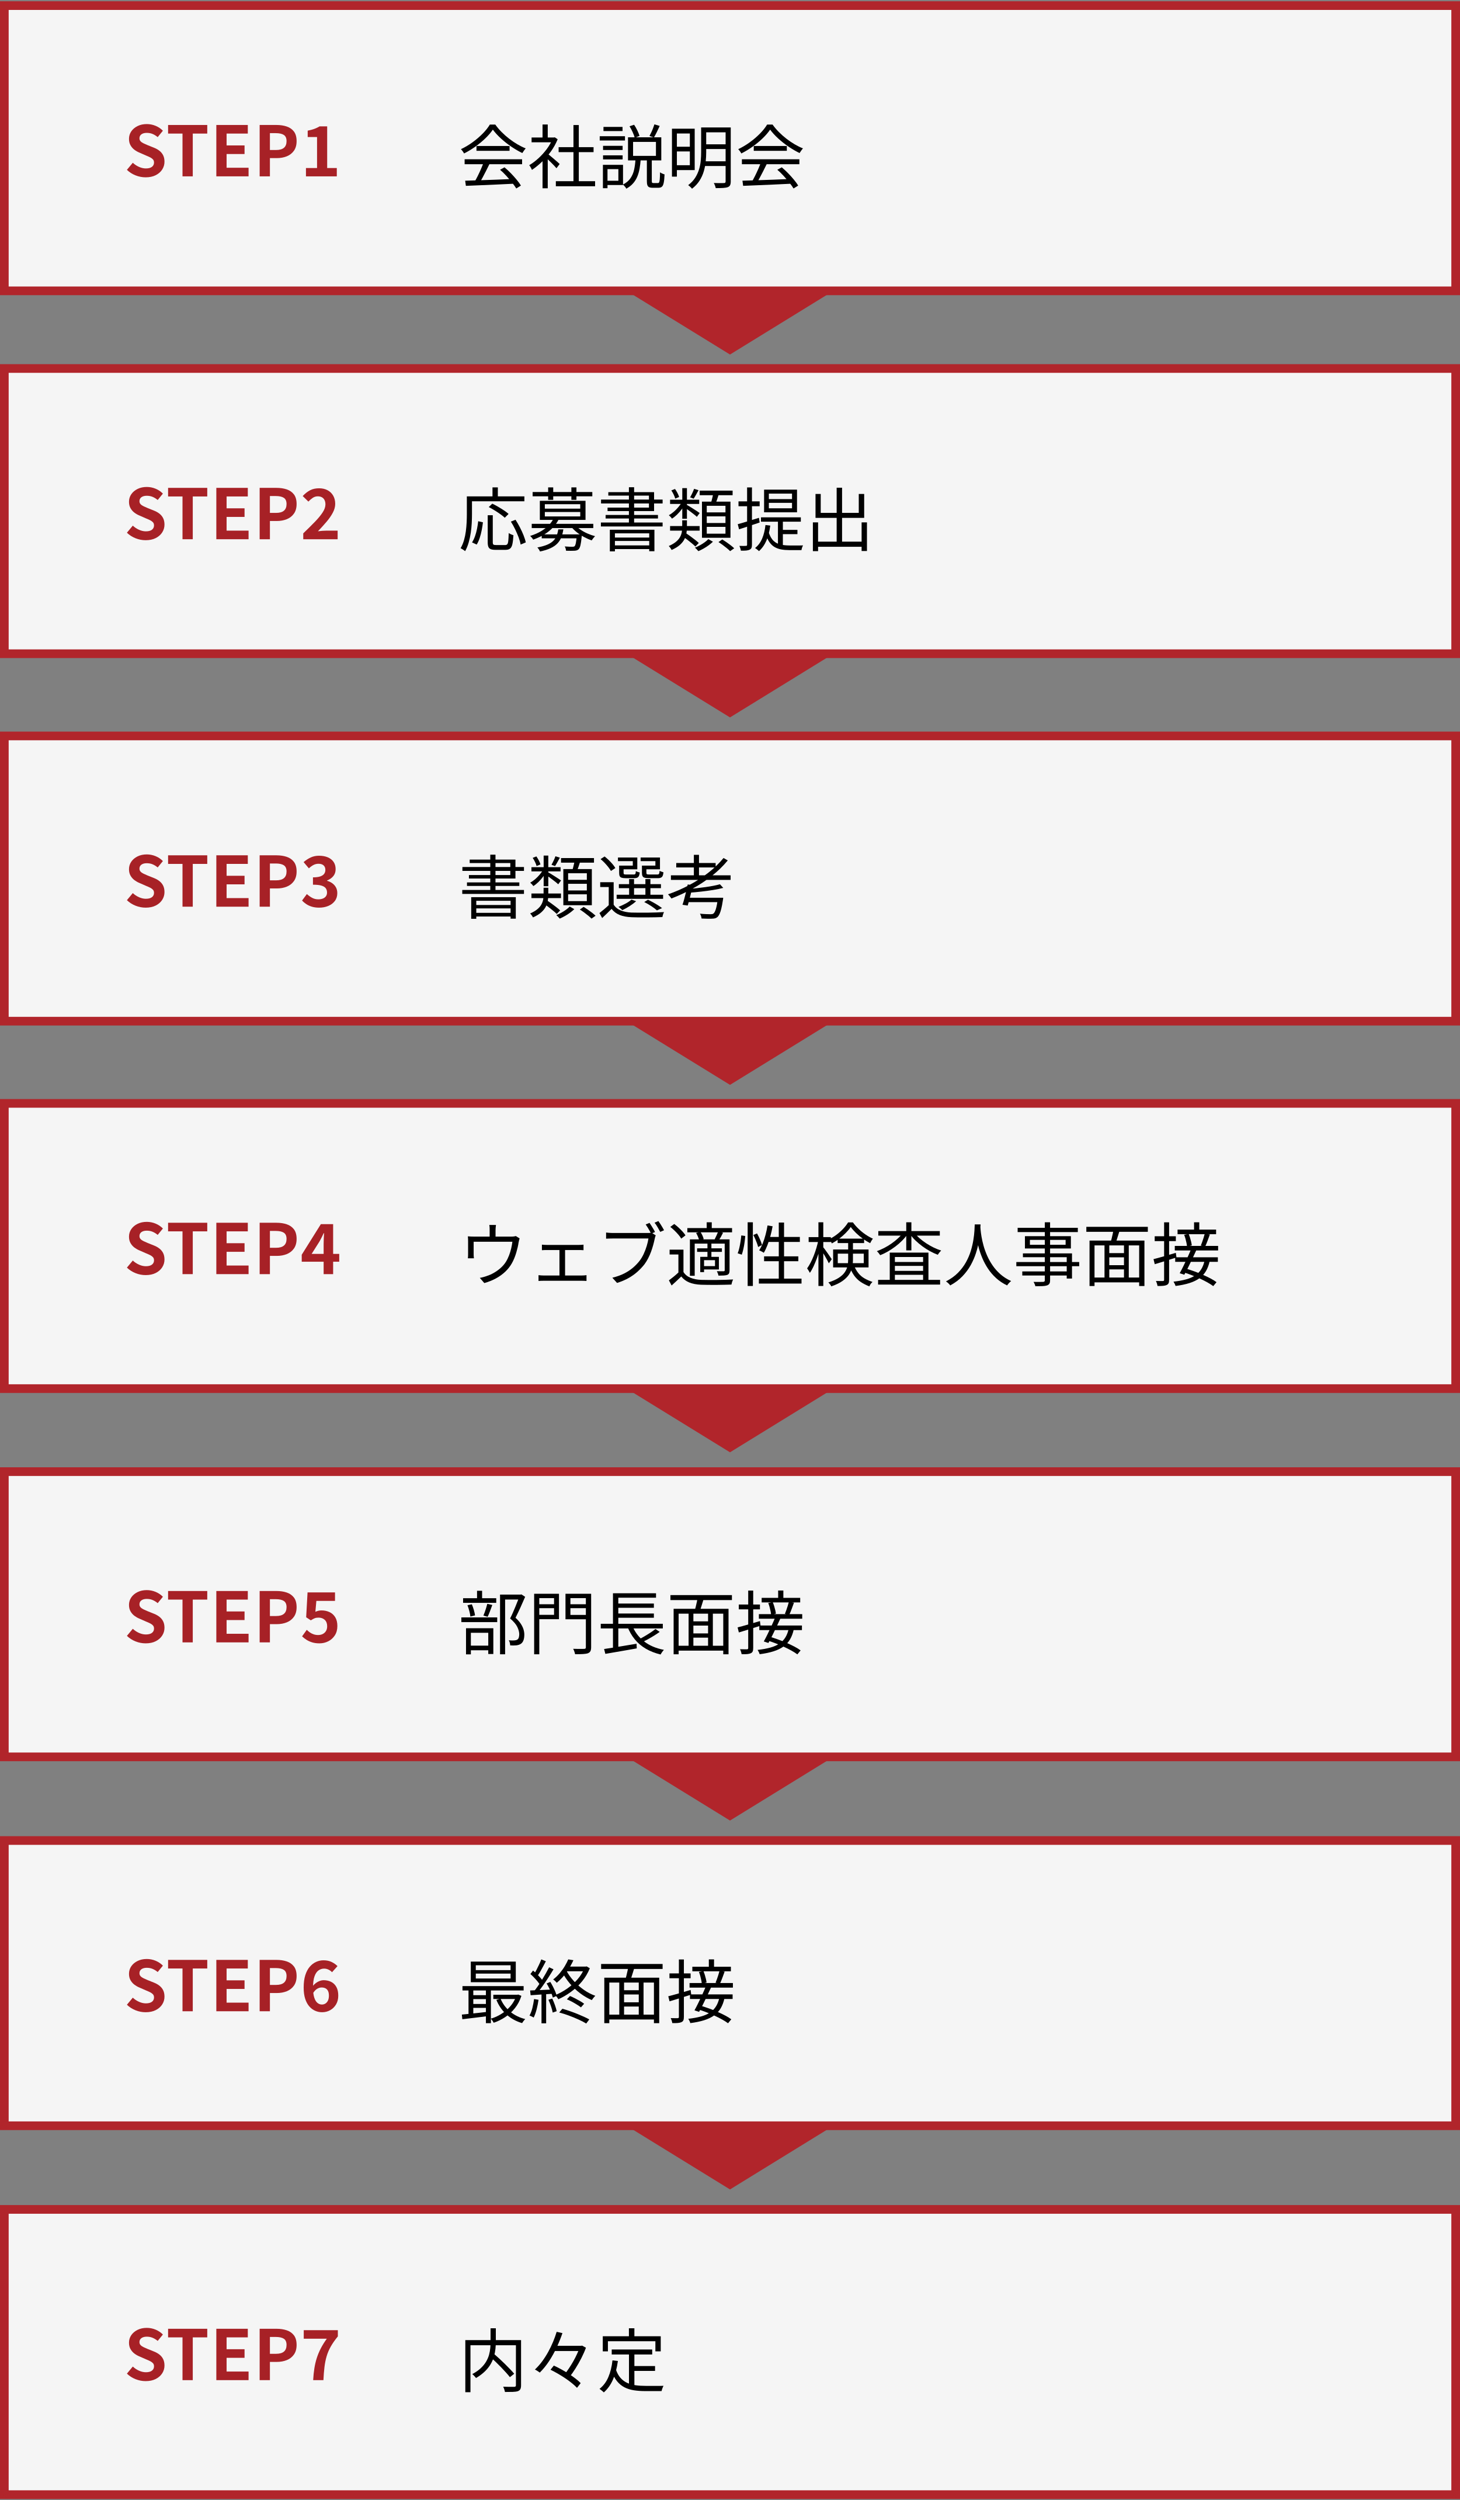 <?xml version="1.0" encoding="utf-8"?>
<!-- Generator: Adobe Illustrator 27.0.0, SVG Export Plug-In . SVG Version: 6.00 Build 0)  -->
<svg version="1.1" id="レイヤー_1" xmlns="http://www.w3.org/2000/svg" xmlns:xlink="http://www.w3.org/1999/xlink" x="0px"
	 y="0px" width="337px" height="577px" viewBox="0 0 337 577" style="enable-background:new 0 0 337 577;" xml:space="preserve">
<rect x="0" y="0" width="337" height="577" fill="#808080" stroke="none"/>
<style type="text/css">
	.st0{fill:#F5F5F5;}
	.st1{fill:#B1252B;}
	.st2{fill:#A72126;}
</style>
<g>
	<rect x="1" y="1.295" class="st0" width="335" height="65.824"/>
	<path class="st1" d="M337,68.119H0V0.294h337V68.119z M2,66.119h333V2.294H2V66.119z"/>
</g>
<g>
	<path d="M113.759,29.911c-0.427,0.64-0.99,1.299-1.688,1.976c-0.699,0.677-1.472,1.32-2.32,1.928
		c-0.848,0.608-1.726,1.142-2.632,1.6c-0.053-0.106-0.12-0.219-0.2-0.336
		c-0.08-0.117-0.166-0.234-0.256-0.352c-0.091-0.117-0.179-0.219-0.264-0.304
		c0.928-0.437,1.821-0.968,2.68-1.592s1.637-1.291,2.336-2s1.25-1.405,1.656-2.088h1.248
		c0.426,0.597,0.912,1.17,1.456,1.72c0.544,0.55,1.125,1.064,1.744,1.544s1.25,0.91,1.896,1.288
		c0.646,0.379,1.288,0.696,1.928,0.952c-0.139,0.149-0.275,0.323-0.408,0.52
		s-0.259,0.381-0.376,0.552c-0.821-0.395-1.661-0.882-2.52-1.464
		c-0.858-0.581-1.661-1.213-2.408-1.896C114.884,31.276,114.26,30.594,113.759,29.911z M107.247,36.759
		h13.264v1.136h-13.264V36.759z M107.375,41.703c0.939-0.032,2.029-0.066,3.272-0.104
		c1.242-0.038,2.562-0.083,3.96-0.136c1.397-0.053,2.789-0.112,4.176-0.176l-0.032,1.104
		c-1.344,0.064-2.699,0.128-4.064,0.192c-1.365,0.064-2.661,0.12-3.888,0.168
		c-1.227,0.048-2.315,0.093-3.264,0.136L107.375,41.703z M111.631,37.479l1.344,0.384
		c-0.245,0.501-0.509,1.032-0.792,1.592s-0.565,1.102-0.848,1.624
		c-0.283,0.522-0.558,0.987-0.824,1.392l-1.056-0.368c0.256-0.416,0.52-0.896,0.792-1.44
		s0.531-1.096,0.776-1.656C111.269,38.447,111.471,37.938,111.631,37.479z M109.983,33.687h7.632v1.12
		h-7.632V33.687z M115.423,39.175l1.024-0.56c0.501,0.416,0.995,0.875,1.48,1.376
		s0.931,0.997,1.336,1.488s0.73,0.938,0.976,1.344l-1.072,0.672
		c-0.246-0.406-0.571-0.862-0.976-1.368c-0.406-0.506-0.846-1.021-1.32-1.544
		C116.396,40.061,115.914,39.591,115.423,39.175z"/>
	<path d="M127.567,31.735h0.256l0.224-0.048l0.672,0.448c-0.395,0.982-0.912,1.918-1.552,2.808
		c-0.64,0.891-1.342,1.699-2.104,2.424c-0.763,0.725-1.523,1.338-2.28,1.84
		c-0.042-0.117-0.102-0.245-0.176-0.384c-0.075-0.138-0.152-0.272-0.232-0.4
		c-0.08-0.128-0.152-0.229-0.216-0.304c0.725-0.427,1.44-0.963,2.144-1.608
		c0.704-0.646,1.347-1.36,1.928-2.144c0.581-0.784,1.026-1.582,1.336-2.392V31.735z M122.703,31.735
		h5.312v1.104h-5.312V31.735z M125.231,28.727h1.2v3.552h-1.2V28.727z M125.231,36.519l1.2-1.408
		v8.336h-1.2V36.519z M126.319,35.415c0.138,0.096,0.341,0.256,0.608,0.48s0.555,0.467,0.864,0.728
		c0.31,0.261,0.592,0.504,0.848,0.728s0.438,0.39,0.544,0.496l-0.736,0.976
		c-0.139-0.17-0.331-0.384-0.576-0.64c-0.245-0.256-0.509-0.522-0.792-0.8
		c-0.283-0.277-0.552-0.536-0.808-0.776c-0.256-0.24-0.47-0.429-0.64-0.568L126.319,35.415z
		 M128.303,41.815h9.056v1.168h-9.056V41.815z M128.943,33.959h8.064v1.152h-8.064V33.959z
		 M132.367,28.855h1.232V42.375h-1.232V28.855z"/>
	<path d="M138.431,31.431h5.824v0.992h-5.824V31.431z M139.167,38.039h1.056v5.392h-1.056V38.039z
		 M139.199,33.655h4.512v0.96h-4.512V33.655z M139.199,35.847h4.512v0.944h-4.512V35.847z
		 M139.295,29.287h4.4v0.96h-4.4V29.287z M139.759,38.039h4.048v4.656h-4.048v-0.976h2.976v-2.688
		h-2.976V38.039z M146.687,36.791h1.2c-0.053,0.736-0.139,1.438-0.256,2.104
		c-0.118,0.666-0.293,1.286-0.528,1.856c-0.234,0.571-0.557,1.091-0.968,1.56
		s-0.936,0.88-1.576,1.232c-0.042-0.107-0.109-0.219-0.2-0.336
		c-0.091-0.118-0.187-0.232-0.288-0.344c-0.102-0.112-0.2-0.2-0.296-0.264
		c0.757-0.384,1.338-0.869,1.744-1.456c0.405-0.586,0.688-1.248,0.848-1.984
		C146.527,38.423,146.634,37.634,146.687,36.791z M144.959,31.687h7.68v5.328h-7.68V31.687z
		 M145.311,29.143l1.056-0.352c0.267,0.395,0.515,0.832,0.744,1.312
		c0.229,0.48,0.397,0.901,0.504,1.264l-1.104,0.416c-0.096-0.363-0.256-0.792-0.48-1.288
		S145.567,29.548,145.311,29.143z M146.127,32.743v3.232h5.28v-3.232H146.127z M149.311,36.759h1.136
		v5.008c0,0.203,0.024,0.334,0.072,0.392c0.048,0.058,0.152,0.088,0.312,0.088c0.053,0,0.149,0,0.288,0
		s0.283,0,0.432,0s0.256,0,0.32,0c0.117,0,0.208-0.056,0.272-0.168
		c0.064-0.112,0.112-0.347,0.144-0.704c0.032-0.357,0.053-0.893,0.064-1.608
		c0.085,0.064,0.189,0.128,0.312,0.192s0.248,0.12,0.376,0.168
		c0.128,0.048,0.246,0.088,0.352,0.12c-0.032,0.821-0.093,1.456-0.184,1.904
		c-0.09,0.448-0.229,0.757-0.416,0.928c-0.187,0.17-0.451,0.256-0.792,0.256
		c-0.053,0-0.141,0-0.264,0c-0.123,0-0.256,0-0.4,0c-0.144,0-0.278,0-0.4,0s-0.21,0-0.264,0
		c-0.374,0-0.656-0.048-0.848-0.144c-0.192-0.096-0.326-0.256-0.4-0.48
		c-0.075-0.224-0.112-0.533-0.112-0.928V36.759z M151.055,28.695l1.216,0.368
		c-0.203,0.459-0.424,0.931-0.664,1.416c-0.24,0.485-0.462,0.899-0.664,1.24l-1.024-0.336
		c0.128-0.245,0.266-0.525,0.416-0.84c0.149-0.314,0.285-0.634,0.408-0.96
		C150.866,29.258,150.97,28.962,151.055,28.695z"/>
	<path d="M155.103,29.703h1.136v11.056h-1.136V29.703z M155.775,29.703h4.576v9.552h-4.576v-1.12h3.456
		v-7.328h-3.456V29.703z M155.775,33.863h3.952v1.088h-3.952V33.863z M161.839,29.415h1.168v5.712
		c0,0.672-0.038,1.384-0.112,2.136s-0.221,1.504-0.44,2.256s-0.546,1.475-0.984,2.168
		s-1.019,1.317-1.744,1.872c-0.053-0.085-0.133-0.182-0.24-0.288
		c-0.107-0.107-0.219-0.211-0.336-0.312c-0.118-0.102-0.219-0.179-0.304-0.232
		c0.683-0.512,1.221-1.08,1.616-1.704c0.395-0.624,0.693-1.272,0.896-1.944
		c0.202-0.672,0.333-1.344,0.392-2.016c0.058-0.672,0.088-1.322,0.088-1.952V29.415z M162.431,37.223
		h5.472v1.088h-5.472V37.223z M162.543,29.415h5.392v1.12h-5.392V29.415z M162.543,33.303h5.392v1.088
		h-5.392V33.303z M167.487,29.415h1.184v12.448c0,0.374-0.051,0.664-0.152,0.872
		c-0.101,0.208-0.28,0.36-0.536,0.456c-0.267,0.096-0.624,0.157-1.072,0.184
		c-0.448,0.026-1.019,0.04-1.712,0.04c-0.011-0.107-0.04-0.232-0.088-0.376
		s-0.102-0.288-0.16-0.432s-0.12-0.27-0.184-0.376c0.352,0.011,0.686,0.019,1,0.024
		c0.314,0.005,0.592,0.005,0.832,0c0.24-0.005,0.403-0.008,0.488-0.008
		c0.149,0,0.253-0.03,0.312-0.088c0.058-0.059,0.088-0.157,0.088-0.296V29.415z"/>
	<path d="M177.759,29.911c-0.427,0.64-0.989,1.299-1.688,1.976c-0.699,0.677-1.473,1.32-2.32,1.928
		s-1.726,1.142-2.632,1.6c-0.054-0.106-0.12-0.219-0.2-0.336s-0.165-0.234-0.256-0.352
		c-0.091-0.117-0.179-0.219-0.264-0.304c0.928-0.437,1.821-0.968,2.68-1.592s1.637-1.291,2.336-2
		c0.698-0.709,1.25-1.405,1.656-2.088h1.248c0.426,0.597,0.912,1.17,1.456,1.72
		c0.544,0.55,1.125,1.064,1.743,1.544c0.619,0.48,1.251,0.91,1.896,1.288
		c0.646,0.379,1.288,0.696,1.928,0.952c-0.139,0.149-0.274,0.323-0.408,0.52
		c-0.133,0.197-0.259,0.381-0.376,0.552c-0.821-0.395-1.661-0.882-2.52-1.464
		c-0.858-0.581-1.661-1.213-2.408-1.896S178.26,30.594,177.759,29.911z M171.248,36.759h13.264v1.136
		h-13.264V36.759z M171.375,41.703c0.938-0.032,2.029-0.066,3.272-0.104
		c1.242-0.038,2.562-0.083,3.96-0.136c1.396-0.053,2.789-0.112,4.176-0.176l-0.032,1.104
		c-1.344,0.064-2.698,0.128-4.064,0.192c-1.365,0.064-2.661,0.12-3.888,0.168
		s-2.314,0.093-3.264,0.136L171.375,41.703z M175.631,37.479l1.344,0.384
		c-0.245,0.501-0.509,1.032-0.792,1.592c-0.282,0.56-0.565,1.102-0.848,1.624
		s-0.558,0.987-0.824,1.392l-1.056-0.368c0.256-0.416,0.52-0.896,0.792-1.44
		c0.271-0.544,0.53-1.096,0.776-1.656C175.269,38.447,175.471,37.938,175.631,37.479z M173.984,33.687
		h7.632v1.12h-7.632V33.687z M179.423,39.175l1.024-0.56c0.501,0.416,0.994,0.875,1.479,1.376
		s0.931,0.997,1.336,1.488s0.73,0.938,0.977,1.344l-1.072,0.672
		c-0.245-0.406-0.57-0.862-0.976-1.368c-0.406-0.506-0.846-1.021-1.32-1.544
		C180.397,40.061,179.914,39.591,179.423,39.175z"/>
</g>
<g>
	<path class="st2" d="M33.614,40.922c-0.79,0-1.563-0.149-2.32-0.448s-1.424-0.726-2-1.28l1.36-1.632
		c0.416,0.395,0.893,0.712,1.432,0.952s1.064,0.359,1.576,0.359c0.619,0,1.088-0.122,1.408-0.367
		c0.32-0.245,0.48-0.576,0.48-0.992c0-0.299-0.078-0.536-0.232-0.712s-0.365-0.334-0.632-0.473
		c-0.267-0.138-0.576-0.276-0.928-0.416l-1.568-0.688c-0.395-0.16-0.776-0.376-1.144-0.648
		c-0.368-0.271-0.672-0.615-0.912-1.031c-0.24-0.416-0.36-0.912-0.36-1.488
		c0-0.65,0.176-1.232,0.528-1.744s0.837-0.92,1.456-1.224c0.618-0.305,1.322-0.456,2.112-0.456
		c0.704,0,1.381,0.133,2.032,0.399c0.651,0.267,1.216,0.646,1.696,1.137l-1.2,1.472
		c-0.374-0.31-0.763-0.55-1.168-0.72c-0.405-0.171-0.859-0.257-1.36-0.257
		c-0.512,0-0.92,0.11-1.224,0.328c-0.304,0.219-0.456,0.525-0.456,0.92
		c0,0.278,0.085,0.507,0.256,0.688c0.17,0.182,0.394,0.339,0.672,0.472
		c0.277,0.134,0.581,0.27,0.912,0.408l1.552,0.624c0.48,0.192,0.898,0.432,1.256,0.72
		s0.635,0.635,0.832,1.04c0.197,0.406,0.296,0.896,0.296,1.473c0,0.64-0.174,1.231-0.52,1.775
		c-0.347,0.544-0.843,0.981-1.488,1.312C35.312,40.756,34.531,40.922,33.614,40.922z"/>
	<path class="st2" d="M42.126,40.698v-9.872h-3.328v-1.983h9.04v1.983h-3.344v9.872H42.126z"/>
	<path class="st2" d="M49.934,40.698V28.842h7.264v1.983h-4.896v2.736h4.144v1.984h-4.144v3.168h5.072v1.983
		H49.934z"/>
	<path class="st2" d="M59.934,40.698V28.842h3.888c0.874,0,1.661,0.117,2.36,0.352
		c0.698,0.235,1.253,0.622,1.664,1.16c0.41,0.539,0.616,1.277,0.616,2.216
		c0,0.896-0.206,1.635-0.616,2.216c-0.411,0.582-0.96,1.011-1.648,1.288s-1.459,0.416-2.312,0.416
		h-1.584v4.208H59.934z M62.302,34.618h1.424c0.811,0,1.416-0.17,1.816-0.512
		c0.4-0.341,0.6-0.854,0.6-1.536s-0.211-1.16-0.632-1.432c-0.422-0.272-1.043-0.408-1.864-0.408
		h-1.344V34.618z"/>
	<path class="st2" d="M70.622,40.698v-1.92h2.56v-7.151h-2.16v-1.473
		c0.597-0.117,1.112-0.256,1.544-0.416c0.432-0.16,0.834-0.352,1.208-0.576h1.744v9.616h2.224
		v1.92H70.622z"/>
</g>
<polygon class="st1" points="168.5,81.817 168.5,81.817 143.5,66.425 193.5,66.425 "/>
<g>
	<rect x="1" y="85.041" class="st0" width="335" height="65.824"/>
	<path class="st1" d="M337,151.865H0V84.041h337V151.865z M2,149.865h333V86.041H2V149.865z"/>
</g>
<g>
	<path d="M107.759,114.553h1.184v4.145c0,0.607-0.019,1.277-0.056,2.008
		c-0.038,0.73-0.112,1.478-0.224,2.24c-0.112,0.763-0.272,1.509-0.48,2.239
		s-0.482,1.4-0.824,2.008c-0.064-0.063-0.163-0.141-0.296-0.231
		c-0.134-0.091-0.264-0.176-0.392-0.256s-0.246-0.142-0.352-0.185
		c0.331-0.575,0.592-1.197,0.784-1.863c0.192-0.667,0.334-1.35,0.424-2.049
		c0.09-0.698,0.152-1.384,0.184-2.056c0.032-0.672,0.048-1.29,0.048-1.855V114.553z
		 M108.335,114.553h12.704v1.136h-12.704V114.553z M110.383,120.282l1.088,0.256
		c-0.064,0.576-0.157,1.179-0.28,1.808c-0.123,0.63-0.28,1.235-0.472,1.816
		s-0.421,1.085-0.688,1.512l-1.072-0.496c0.266-0.416,0.496-0.896,0.688-1.439
		c0.192-0.545,0.346-1.115,0.464-1.713C110.229,121.428,110.319,120.847,110.383,120.282z
		 M112.575,118.906h1.168v6.224c0,0.277,0.048,0.456,0.144,0.536s0.298,0.12,0.608,0.12
		c0.075,0,0.208,0,0.4,0c0.192,0,0.4,0,0.624,0c0.224,0,0.437,0,0.64,0c0.203,0,0.352,0,0.448,0
		c0.224,0,0.389-0.066,0.496-0.2c0.107-0.134,0.182-0.4,0.224-0.8
		c0.042-0.4,0.075-0.989,0.096-1.769c0.096,0.064,0.208,0.131,0.336,0.2s0.258,0.128,0.392,0.176
		c0.133,0.048,0.253,0.088,0.36,0.12c-0.054,0.886-0.133,1.571-0.24,2.056
		c-0.107,0.485-0.283,0.827-0.528,1.024c-0.246,0.197-0.592,0.296-1.04,0.296c-0.075,0-0.224,0-0.448,0
		c-0.224,0-0.467,0-0.728,0c-0.262,0-0.504,0-0.728,0s-0.374,0-0.448,0c-0.469,0-0.832-0.054-1.088-0.16
		s-0.435-0.288-0.536-0.544c-0.101-0.256-0.152-0.607-0.152-1.056V118.906z M112.815,117.017
		l0.816-0.784c0.426,0.203,0.877,0.443,1.352,0.721c0.474,0.277,0.925,0.558,1.352,0.84
		c0.426,0.282,0.778,0.552,1.056,0.808l-0.88,0.88c-0.256-0.245-0.589-0.514-1-0.808
		c-0.411-0.293-0.854-0.587-1.328-0.88S113.252,117.242,112.815,117.017z M113.679,112.473h1.232v2.736
		h-1.232V112.473z M117.919,120.377l1.072-0.432c0.352,0.544,0.69,1.13,1.016,1.76
		c0.325,0.629,0.608,1.245,0.848,1.848c0.24,0.603,0.408,1.145,0.504,1.624l-1.184,0.496
		c-0.075-0.48-0.227-1.026-0.456-1.64s-0.499-1.24-0.808-1.88
		C118.602,121.513,118.271,120.921,117.919,120.377z"/>
	<path d="M127.775,119.658l1.184,0.191c-0.47,0.96-1.184,1.843-2.144,2.648s-2.208,1.485-3.744,2.04
		c-0.043-0.086-0.107-0.185-0.192-0.296c-0.085-0.112-0.174-0.219-0.264-0.32
		c-0.091-0.102-0.179-0.179-0.264-0.232c0.981-0.309,1.832-0.68,2.552-1.111
		c0.72-0.433,1.317-0.898,1.792-1.4C127.17,120.676,127.53,120.169,127.775,119.658z
		 M122.735,120.889h14.208v0.977h-14.208V120.889z M122.943,113.545h13.776v0.992h-13.776V113.545z
		 M128.863,122.169h1.168c-0.096,0.672-0.251,1.28-0.464,1.824
		c-0.214,0.544-0.52,1.023-0.92,1.439c-0.4,0.416-0.926,0.776-1.576,1.08
		c-0.651,0.304-1.461,0.558-2.432,0.76c-0.053-0.149-0.142-0.317-0.264-0.504
		s-0.237-0.328-0.344-0.424c0.906-0.171,1.653-0.379,2.24-0.624
		c0.586-0.245,1.056-0.538,1.408-0.88c0.352-0.341,0.616-0.733,0.792-1.176
		C128.647,123.223,128.778,122.724,128.863,122.169z M124.607,115.578h10.544v4.399h-10.544V115.578z
		 M125.039,123.322h8.528v0.911h-8.528V123.322z M125.759,116.362v1.023h8.176v-1.023H125.759z
		 M125.759,118.154v1.023h8.176v-1.023H125.759z M126.527,112.473h1.168v2.88h-1.168V112.473z
		 M133.151,123.322h1.152c-0.011,0.224-0.021,0.378-0.032,0.464
		c-0.086,0.917-0.182,1.598-0.288,2.04c-0.107,0.442-0.251,0.754-0.432,0.936
		c-0.128,0.117-0.27,0.2-0.424,0.248c-0.155,0.048-0.339,0.077-0.552,0.088
		c-0.192,0.011-0.461,0.017-0.808,0.017s-0.717-0.006-1.112-0.017
		c-0.011-0.16-0.043-0.333-0.096-0.52c-0.053-0.188-0.123-0.345-0.208-0.473
		c0.384,0.032,0.739,0.054,1.064,0.064c0.326,0.011,0.558,0.016,0.696,0.016
		c0.245,0,0.416-0.042,0.512-0.128c0.118-0.106,0.216-0.354,0.296-0.744
		c0.08-0.389,0.157-1.005,0.232-1.848V123.322z M132.767,121.177
		c0.32,0.363,0.728,0.715,1.224,1.056c0.496,0.342,1.037,0.641,1.624,0.896
		c0.586,0.256,1.168,0.459,1.744,0.608c-0.085,0.074-0.176,0.17-0.272,0.287
		c-0.096,0.118-0.189,0.235-0.28,0.353s-0.163,0.229-0.216,0.336
		c-0.598-0.202-1.198-0.467-1.8-0.792s-1.157-0.69-1.664-1.096
		c-0.507-0.405-0.936-0.832-1.288-1.28L132.767,121.177z M131.887,112.473h1.168v2.88h-1.168V112.473
		z"/>
	<path d="M138.703,120.585h14.24v0.912h-14.24V120.585z M138.735,115.29h14.208v0.896h-14.208V115.29z
		 M139.791,118.841h12.08v0.816h-12.08V118.841z M140.415,113.578h10.56v4.368h-10.736v-0.801h9.552
		v-2.768h-9.376V113.578z M140.767,122.25h10.288v4.96h-1.2v-4.128h-7.92v4.16h-1.168V122.25z
		 M141.359,124.057h8.96v0.784h-8.96V124.057z M141.359,125.866h8.96v0.848h-8.96V125.866z
		 M145.167,112.441h1.2v8.704h-1.2V112.441z"/>
	<path d="M157.471,120.074h1.088v1.647c0,0.438-0.04,0.888-0.12,1.353
		c-0.08,0.464-0.238,0.925-0.472,1.384c-0.235,0.459-0.587,0.896-1.056,1.312
		s-1.099,0.8-1.888,1.152c-0.043-0.096-0.102-0.2-0.176-0.312c-0.075-0.111-0.155-0.224-0.24-0.336
		c-0.085-0.111-0.166-0.199-0.24-0.264c0.704-0.31,1.264-0.64,1.68-0.992
		c0.416-0.352,0.725-0.717,0.928-1.096s0.336-0.755,0.4-1.128c0.064-0.373,0.096-0.741,0.096-1.104
		V120.074z M157.407,115.849l0.8,0.305c-0.224,0.447-0.504,0.898-0.84,1.352
		s-0.699,0.869-1.088,1.248c-0.39,0.379-0.782,0.69-1.176,0.936
		c-0.075-0.117-0.184-0.256-0.328-0.416c-0.144-0.159-0.275-0.288-0.392-0.384
		c0.384-0.202,0.765-0.467,1.144-0.792c0.378-0.325,0.733-0.686,1.064-1.08
		C156.922,116.623,157.194,116.233,157.407,115.849z M154.671,115.322h6.72v0.976h-6.72V115.322z
		 M154.671,121.401h6.816v1.057h-6.816V121.401z M154.959,113.177l0.848-0.336
		c0.203,0.288,0.395,0.605,0.576,0.952c0.181,0.347,0.304,0.647,0.368,0.904l-0.896,0.367
		c-0.064-0.266-0.182-0.575-0.352-0.928C155.333,113.786,155.151,113.465,154.959,113.177z
		 M157.487,112.649h1.072v7.072h-1.072V112.649z M157.519,123.721l0.752-0.72
		c0.33,0.224,0.688,0.475,1.072,0.752s0.749,0.552,1.096,0.824
		c0.346,0.271,0.632,0.515,0.856,0.728l-0.784,0.816c-0.213-0.214-0.491-0.462-0.832-0.744
		s-0.704-0.57-1.088-0.864C158.207,124.22,157.85,123.957,157.519,123.721z M158.495,116.49
		c0.149,0.074,0.365,0.199,0.648,0.376c0.283,0.176,0.584,0.365,0.904,0.567
		c0.32,0.203,0.613,0.393,0.88,0.568s0.459,0.307,0.576,0.392l-0.656,0.88
		c-0.139-0.138-0.339-0.312-0.6-0.52s-0.539-0.421-0.832-0.64s-0.579-0.427-0.856-0.624
		s-0.501-0.35-0.672-0.456L158.495,116.49z M160.207,112.809l1.024,0.32
		c-0.192,0.352-0.384,0.701-0.576,1.048s-0.374,0.648-0.544,0.904l-0.816-0.305
		c0.16-0.276,0.328-0.602,0.504-0.976C159.975,113.428,160.111,113.097,160.207,112.809z
		 M163.503,124.41l1.056,0.607c-0.277,0.267-0.603,0.539-0.976,0.816
		c-0.373,0.277-0.765,0.53-1.176,0.76s-0.813,0.43-1.208,0.6
		c-0.096-0.117-0.222-0.256-0.376-0.416c-0.155-0.159-0.296-0.287-0.424-0.384
		c0.395-0.16,0.789-0.35,1.184-0.567c0.395-0.219,0.763-0.453,1.104-0.704
		S163.3,124.633,163.503,124.41z M161.503,113.225h7.6v1.057h-7.6V113.225z M162.031,115.769h6.576
		v8.336h-6.576V115.769z M163.135,116.729v1.521h4.32V116.729H163.135z M163.135,119.162v1.536h4.32
		v-1.536H163.135z M163.135,121.593v1.568h4.32v-1.568H163.135z M164.655,113.721l1.312,0.176
		c-0.139,0.459-0.288,0.918-0.448,1.376c-0.16,0.459-0.309,0.859-0.448,1.2l-1.024-0.208
		c0.074-0.234,0.152-0.504,0.232-0.808s0.154-0.608,0.224-0.912
		C164.572,114.242,164.623,113.967,164.655,113.721z M165.839,125.097l0.88-0.607
		c0.309,0.191,0.637,0.407,0.984,0.647s0.677,0.482,0.992,0.729
		c0.314,0.245,0.573,0.469,0.776,0.672l-0.944,0.655c-0.182-0.191-0.424-0.413-0.728-0.663
		c-0.304-0.251-0.627-0.502-0.968-0.753C166.49,125.527,166.159,125.3,165.839,125.097z"/>
	<path d="M170.288,120.969c0.618-0.16,1.365-0.376,2.24-0.647c0.874-0.272,1.76-0.547,2.655-0.824
		l0.16,1.088c-0.821,0.277-1.647,0.552-2.479,0.824c-0.832,0.271-1.59,0.52-2.272,0.744
		L170.288,120.969z M170.463,115.706h4.88v1.12h-4.88V115.706z M172.448,112.49h1.12v13.199
		c0,0.331-0.04,0.584-0.12,0.761c-0.08,0.176-0.222,0.312-0.424,0.407
		c-0.192,0.097-0.448,0.16-0.769,0.192s-0.736,0.043-1.248,0.032
		c-0.011-0.139-0.051-0.317-0.12-0.536c-0.069-0.219-0.142-0.408-0.216-0.568
		c0.342,0.011,0.653,0.017,0.937,0.017c0.282,0,0.472-0.006,0.567-0.017
		c0.097,0,0.165-0.019,0.208-0.056s0.064-0.114,0.064-0.232V112.49z M176.687,121.162l1.104,0.128
		c-0.16,1.312-0.453,2.461-0.88,3.448c-0.427,0.986-1.003,1.805-1.729,2.455
		c-0.053-0.074-0.139-0.157-0.256-0.247c-0.117-0.091-0.231-0.182-0.344-0.272
		s-0.211-0.157-0.296-0.2c0.715-0.565,1.261-1.298,1.64-2.2
		C176.306,123.373,176.559,122.334,176.687,121.162z M175.648,119.385h9.199v1.008h-9.199V119.385z
		 M176.368,113.001h7.6v5.231h-7.6V113.001z M177.423,122.826c0.288,0.885,0.664,1.547,1.128,1.983
		c0.464,0.438,1.008,0.726,1.632,0.864s1.31,0.208,2.057,0.208c0.096,0,0.282,0,0.56,0
		s0.587,0,0.928,0c0.342,0,0.662,0,0.96,0c0.299,0,0.523-0.005,0.673-0.016
		c-0.054,0.085-0.107,0.191-0.16,0.319c-0.054,0.128-0.097,0.262-0.128,0.4
		c-0.032,0.139-0.059,0.261-0.08,0.368h-0.656h-2.144c-0.673,0-1.291-0.051-1.856-0.152
		s-1.077-0.285-1.536-0.552s-0.864-0.653-1.216-1.16s-0.65-1.165-0.896-1.976L177.423,122.826z
		 M177.471,113.914v1.264h5.345v-1.264H177.471z M177.471,116.041v1.264h5.345v-1.264H177.471z
		 M179.568,119.881h1.136v6.544l-1.136-0.464V119.881z M180.351,122.282h3.713v0.991h-3.713V122.282z"/>
	<path d="M187.631,120.553h1.2v6.64h-1.2V120.553z M188.223,125.001h11.296v1.184h-11.296V125.001z
		 M188.24,113.994h1.2v4.368h8.783v-4.368h1.248v5.52h-11.231V113.994z M193.12,112.553h1.248
		v13.136h-1.248V112.553z M198.879,120.553h1.232v6.608h-1.232V120.553z"/>
</g>
<g>
	<path class="st2" d="M33.614,124.668c-0.79,0-1.563-0.149-2.32-0.448c-0.757-0.298-1.424-0.725-2-1.28
		l1.36-1.632c0.416,0.395,0.893,0.712,1.432,0.952c0.539,0.24,1.064,0.36,1.576,0.36
		c0.619,0,1.088-0.122,1.408-0.368c0.32-0.245,0.48-0.576,0.48-0.992
		c0-0.298-0.078-0.536-0.232-0.712s-0.365-0.334-0.632-0.472c-0.267-0.138-0.576-0.277-0.928-0.416
		l-1.568-0.688c-0.395-0.16-0.776-0.376-1.144-0.648c-0.368-0.272-0.672-0.616-0.912-1.032
		c-0.24-0.416-0.36-0.912-0.36-1.488c0-0.65,0.176-1.232,0.528-1.744
		c0.352-0.512,0.837-0.92,1.456-1.224c0.618-0.304,1.322-0.456,2.112-0.456
		c0.704,0,1.381,0.133,2.032,0.4c0.651,0.267,1.216,0.646,1.696,1.136l-1.2,1.472
		c-0.374-0.309-0.763-0.549-1.168-0.72s-0.859-0.256-1.36-0.256c-0.512,0-0.92,0.11-1.224,0.328
		c-0.304,0.219-0.456,0.525-0.456,0.92c0,0.278,0.085,0.507,0.256,0.688
		c0.17,0.182,0.394,0.339,0.672,0.472c0.277,0.133,0.581,0.27,0.912,0.408l1.552,0.624
		c0.48,0.192,0.898,0.432,1.256,0.72s0.635,0.635,0.832,1.04c0.197,0.406,0.296,0.896,0.296,1.472
		c0,0.64-0.174,1.232-0.52,1.776c-0.347,0.544-0.843,0.981-1.488,1.312
		S34.531,124.668,33.614,124.668z"/>
	<path class="st2" d="M42.126,124.444v-9.872h-3.328v-1.984h9.04v1.984h-3.344v9.872H42.126z"/>
	<path class="st2" d="M49.934,124.444v-11.856h7.264v1.984h-4.896v2.736h4.144v1.984h-4.144v3.168h5.072
		v1.984H49.934z"/>
	<path class="st2" d="M59.934,124.444v-11.856h3.888c0.874,0,1.661,0.118,2.36,0.352
		c0.698,0.235,1.253,0.622,1.664,1.16c0.41,0.539,0.616,1.278,0.616,2.216
		c0,0.896-0.206,1.635-0.616,2.216c-0.411,0.582-0.96,1.011-1.648,1.288s-1.459,0.416-2.312,0.416
		h-1.584v4.208H59.934z M62.302,118.364h1.424c0.811,0,1.416-0.17,1.816-0.512
		s0.6-0.854,0.6-1.536s-0.211-1.16-0.632-1.432c-0.422-0.272-1.043-0.408-1.864-0.408h-1.344
		V118.364z"/>
	<path class="st2" d="M69.998,124.444v-1.36c1.024-0.981,1.92-1.87,2.688-2.664
		s1.365-1.52,1.792-2.176c0.427-0.656,0.64-1.266,0.64-1.832c0-0.394-0.07-0.73-0.208-1.008
		c-0.139-0.277-0.339-0.49-0.6-0.64c-0.262-0.149-0.584-0.224-0.968-0.224
		c-0.427,0-0.819,0.123-1.176,0.368c-0.357,0.246-0.686,0.528-0.984,0.848l-1.312-1.28
		c0.554-0.587,1.123-1.032,1.704-1.336c0.581-0.304,1.272-0.456,2.072-0.456
		c0.747,0,1.4,0.149,1.96,0.448c0.56,0.299,0.995,0.717,1.304,1.256
		c0.309,0.539,0.464,1.171,0.464,1.896c0,0.662-0.184,1.339-0.552,2.032
		c-0.368,0.693-0.854,1.395-1.456,2.104c-0.603,0.709-1.262,1.438-1.976,2.184
		c0.298-0.042,0.629-0.078,0.992-0.104c0.363-0.027,0.683-0.04,0.96-0.04h2.592v1.984H69.998z"/>
</g>
<polygon class="st1" points="168.5,165.563 168.5,165.563 143.5,150.172 193.5,150.172 "/>
<g>
	<rect x="1" y="169.839" class="st0" width="335" height="65.824"/>
	<path class="st1" d="M337,236.663H0v-67.824h337V236.663z M2,234.663h333v-63.824H2V234.663z"/>
</g>
<g>
	<path d="M106.703,205.383h14.24v0.912h-14.24V205.383z M106.735,200.087h14.208v0.896h-14.208V200.087z
		 M107.791,203.639h12.08v0.816h-12.08V203.639z M108.415,198.375h10.56v4.368h-10.736v-0.801h9.552
		v-2.768h-9.376V198.375z M108.767,207.047h10.288v4.96h-1.2v-4.128h-7.92v4.16h-1.168V207.047z
		 M109.359,208.855h8.96v0.784h-8.96V208.855z M109.359,210.664h8.96v0.848h-8.96V210.664z
		 M113.167,197.239h1.2v8.704h-1.2V197.239z"/>
	<path d="M125.471,204.872h1.088v1.647c0,0.438-0.04,0.888-0.12,1.353
		c-0.08,0.464-0.238,0.925-0.472,1.384c-0.235,0.459-0.587,0.896-1.056,1.312
		s-1.099,0.8-1.888,1.152c-0.043-0.096-0.102-0.2-0.176-0.312c-0.075-0.111-0.155-0.224-0.24-0.336
		c-0.085-0.111-0.166-0.199-0.24-0.264c0.704-0.31,1.264-0.64,1.68-0.992
		c0.416-0.352,0.725-0.717,0.928-1.096s0.336-0.755,0.4-1.128c0.064-0.373,0.096-0.741,0.096-1.104
		V204.872z M125.407,200.647l0.8,0.305c-0.224,0.447-0.504,0.898-0.84,1.352
		s-0.699,0.869-1.088,1.248c-0.39,0.379-0.782,0.69-1.176,0.936
		c-0.075-0.117-0.184-0.256-0.328-0.416c-0.144-0.159-0.275-0.288-0.392-0.384
		c0.384-0.202,0.765-0.467,1.144-0.792c0.378-0.325,0.733-0.686,1.064-1.08
		C124.922,201.42,125.194,201.031,125.407,200.647z M122.671,200.12h6.72v0.976h-6.72V200.12z
		 M122.671,206.199h6.816v1.057h-6.816V206.199z M122.959,197.975l0.848-0.336
		c0.203,0.288,0.395,0.605,0.576,0.952c0.181,0.347,0.304,0.647,0.368,0.904l-0.896,0.367
		c-0.064-0.266-0.182-0.575-0.352-0.928C123.333,198.583,123.151,198.263,122.959,197.975z
		 M125.487,197.447h1.072v7.072h-1.072V197.447z M125.519,208.519l0.752-0.72
		c0.33,0.224,0.688,0.475,1.072,0.752s0.749,0.552,1.096,0.824
		c0.346,0.271,0.632,0.515,0.856,0.728l-0.784,0.816c-0.213-0.214-0.491-0.462-0.832-0.744
		s-0.704-0.57-1.088-0.864C126.207,209.018,125.85,208.754,125.519,208.519z M126.495,201.288
		c0.149,0.074,0.365,0.199,0.648,0.376c0.283,0.176,0.584,0.365,0.904,0.567
		c0.32,0.203,0.613,0.393,0.88,0.568s0.459,0.307,0.576,0.392l-0.656,0.88
		c-0.139-0.138-0.339-0.312-0.6-0.52s-0.539-0.421-0.832-0.64s-0.579-0.427-0.856-0.624
		s-0.501-0.35-0.672-0.456L126.495,201.288z M128.207,197.607l1.024,0.32
		c-0.192,0.352-0.384,0.701-0.576,1.048s-0.374,0.648-0.544,0.904l-0.816-0.305
		c0.16-0.276,0.328-0.602,0.504-0.976C127.975,198.226,128.111,197.895,128.207,197.607z
		 M131.503,209.208l1.056,0.607c-0.277,0.267-0.603,0.539-0.976,0.816
		c-0.373,0.277-0.765,0.53-1.176,0.76s-0.813,0.43-1.208,0.6
		c-0.096-0.117-0.222-0.256-0.376-0.416c-0.155-0.159-0.296-0.287-0.424-0.384
		c0.395-0.16,0.789-0.35,1.184-0.567c0.395-0.219,0.763-0.453,1.104-0.704
		S131.3,209.431,131.503,209.208z M129.503,198.023h7.6v1.057h-7.6V198.023z M130.031,200.567
		h6.576v8.336h-6.576V200.567z M131.135,201.527v1.521h4.32v-1.521H131.135z M131.135,203.959v1.536
		h4.32v-1.536H131.135z M131.135,206.391v1.568h4.32v-1.568H131.135z M132.655,198.519l1.312,0.176
		c-0.139,0.459-0.288,0.918-0.448,1.376c-0.16,0.459-0.309,0.859-0.448,1.2l-1.024-0.208
		c0.074-0.234,0.152-0.504,0.232-0.808s0.154-0.608,0.224-0.912
		C132.572,199.04,132.623,198.765,132.655,198.519z M133.839,209.895l0.88-0.607
		c0.309,0.191,0.637,0.407,0.984,0.647s0.677,0.482,0.992,0.729
		c0.314,0.245,0.573,0.469,0.776,0.672l-0.944,0.655c-0.182-0.191-0.424-0.413-0.728-0.663
		c-0.304-0.251-0.627-0.502-0.968-0.753C134.49,210.325,134.159,210.098,133.839,209.895z"/>
	<path d="M141.647,208.775c0.384,0.598,0.925,1.04,1.624,1.328c0.698,0.288,1.517,0.454,2.456,0.496
		c0.459,0.011,1.014,0.019,1.664,0.024c0.65,0.005,1.336,0.005,2.056,0
		c0.72-0.006,1.413-0.021,2.08-0.049c0.666-0.026,1.245-0.056,1.736-0.088
		c-0.042,0.086-0.091,0.198-0.144,0.336c-0.053,0.139-0.099,0.28-0.136,0.425
		c-0.038,0.144-0.067,0.274-0.088,0.392c-0.459,0.021-1,0.037-1.624,0.048
		c-0.624,0.011-1.275,0.019-1.952,0.024c-0.678,0.005-1.328,0.005-1.952,0
		c-0.624-0.006-1.16-0.019-1.608-0.04c-1.067-0.043-1.974-0.214-2.72-0.512
		c-0.747-0.299-1.371-0.769-1.872-1.408c-0.342,0.341-0.694,0.688-1.056,1.04
		c-0.363,0.352-0.736,0.709-1.12,1.071l-0.624-1.151c0.341-0.267,0.714-0.57,1.12-0.912
		c0.405-0.342,0.789-0.683,1.152-1.024H141.647z M141.647,203.591v5.664h-1.136v-4.544h-1.968v-1.12
		H141.647z M138.623,198.263l0.928-0.608c0.32,0.246,0.643,0.526,0.968,0.841
		c0.326,0.314,0.622,0.629,0.888,0.943c0.267,0.315,0.475,0.611,0.624,0.889l-1.008,0.672
		c-0.15-0.267-0.352-0.562-0.608-0.889c-0.256-0.325-0.539-0.65-0.848-0.976
		C139.258,198.81,138.943,198.519,138.623,198.263z M142.335,206.487h10.72v0.944h-10.72V206.487z
		 M143.247,199.767h2.816v-1.04h-3.424v-0.832h4.464v2.72h-3.856V199.767z M145.759,207.607
		l1.072,0.368c-0.416,0.384-0.917,0.763-1.504,1.136c-0.586,0.374-1.146,0.683-1.68,0.929
		c-0.064-0.064-0.15-0.145-0.256-0.24s-0.216-0.192-0.328-0.288
		c-0.112-0.096-0.211-0.171-0.296-0.224c0.544-0.214,1.091-0.467,1.64-0.761
		C144.957,208.234,145.407,207.927,145.759,207.607z M142.847,204.04h9.712v0.928h-9.712V204.04z
		 M142.911,199.767h1.024v1.68c0,0.15,0.035,0.248,0.104,0.297c0.069,0.048,0.232,0.071,0.488,0.071
		c0.053,0,0.16,0,0.32,0s0.336,0,0.528,0c0.192,0,0.371,0,0.536,0s0.285,0,0.36,0
		c0.192,0,0.317-0.045,0.376-0.136c0.058-0.091,0.098-0.312,0.12-0.664
		c0.096,0.075,0.232,0.139,0.408,0.192c0.176,0.053,0.338,0.102,0.488,0.144
		c-0.053,0.512-0.17,0.858-0.352,1.04c-0.181,0.182-0.48,0.272-0.896,0.272c-0.064,0-0.189,0-0.376,0
		s-0.395,0-0.624,0s-0.44,0-0.632,0s-0.315,0-0.368,0c-0.395,0-0.701-0.035-0.92-0.104
		s-0.371-0.192-0.456-0.368s-0.128-0.424-0.128-0.744V199.767z M145.215,202.872h1.136v4.08h-1.136
		V202.872z M148.511,199.767h2.768v-1.04h-3.408v-0.832h4.464v2.72h-3.824V199.767z M148.175,199.767
		h1.024v1.664c0,0.16,0.037,0.264,0.112,0.312c0.075,0.048,0.246,0.071,0.512,0.071
		c0.075,0,0.194,0,0.36,0s0.352,0,0.56,0s0.402,0,0.584,0c0.181,0,0.314,0,0.4,0
		c0.203,0,0.334-0.05,0.392-0.151s0.104-0.339,0.136-0.712c0.096,0.074,0.232,0.141,0.408,0.199
		c0.176,0.059,0.334,0.109,0.472,0.152c-0.043,0.533-0.158,0.894-0.344,1.08
		s-0.493,0.28-0.92,0.28c-0.064,0-0.2,0-0.408,0s-0.435,0-0.68,0c-0.246,0-0.469,0-0.672,0
		s-0.336,0-0.4,0c-0.395,0-0.704-0.035-0.928-0.104s-0.381-0.192-0.472-0.368
		c-0.09-0.176-0.136-0.429-0.136-0.76V199.767z M148.703,208.167l0.864-0.528
		c0.384,0.182,0.778,0.384,1.184,0.608c0.405,0.224,0.786,0.45,1.144,0.68s0.664,0.445,0.92,0.647
		l-1.184,0.513c-0.331-0.299-0.763-0.624-1.296-0.977C149.802,208.759,149.258,208.445,148.703,208.167z
		 M148.975,202.872h1.152v4.08h-1.152V202.872z"/>
	<path d="M167.007,198.007l0.976,0.56c-1.078,1.302-2.312,2.499-3.704,3.593
		c-1.392,1.093-2.88,2.074-4.464,2.943c-1.584,0.87-3.198,1.619-4.84,2.248
		c-0.053-0.085-0.128-0.189-0.224-0.312c-0.096-0.123-0.192-0.243-0.288-0.36
		c-0.096-0.117-0.187-0.213-0.272-0.288c1.674-0.576,3.298-1.282,4.872-2.12
		c1.573-0.837,3.04-1.784,4.4-2.84C164.823,200.375,166.004,199.234,167.007,198.007z
		 M154.863,202.007h13.776v1.056h-13.776V202.007z M156.095,199.16h9.088v1.023h-9.088V199.16z
		 M158.735,204.12l1.2,0.128c-0.117,0.522-0.245,1.071-0.384,1.647s-0.277,1.134-0.416,1.672
		c-0.139,0.539-0.272,1.011-0.4,1.416l-1.2-0.176c0.139-0.405,0.28-0.877,0.424-1.416
		c0.144-0.538,0.285-1.096,0.424-1.672S158.639,204.61,158.735,204.12z M158.559,207.175h7.488v1.023
		h-7.744L158.559,207.175z M166.175,204.071l0.768,0.832c-0.672,0.182-1.443,0.342-2.312,0.48
		c-0.87,0.139-1.771,0.262-2.704,0.368c-0.934,0.106-1.837,0.191-2.712,0.256
		c-0.021-0.128-0.062-0.274-0.12-0.44c-0.059-0.165-0.115-0.301-0.168-0.407
		c0.629-0.054,1.28-0.118,1.952-0.192c0.672-0.074,1.333-0.157,1.984-0.248
		c0.65-0.091,1.261-0.192,1.832-0.304C165.266,204.303,165.759,204.189,166.175,204.071z
		 M160.159,197.271h1.184v5.248h-1.184V197.271z M165.711,207.175h1.216
		c-0.011,0.139-0.019,0.251-0.024,0.336c-0.005,0.086-0.019,0.154-0.04,0.208
		c-0.118,0.789-0.24,1.442-0.368,1.96s-0.264,0.931-0.408,1.24
		c-0.144,0.309-0.302,0.544-0.472,0.704c-0.171,0.148-0.35,0.25-0.536,0.304
		c-0.187,0.053-0.424,0.08-0.712,0.08c-0.235,0.021-0.573,0.026-1.016,0.016
		c-0.442-0.011-0.915-0.026-1.416-0.048c-0.011-0.171-0.051-0.36-0.12-0.568
		c-0.07-0.208-0.152-0.392-0.248-0.552c0.501,0.054,0.984,0.088,1.448,0.104
		c0.464,0.016,0.792,0.023,0.984,0.023c0.16,0,0.293-0.011,0.4-0.031
		c0.106-0.022,0.202-0.064,0.288-0.129c0.203-0.159,0.387-0.506,0.552-1.04
		c0.165-0.533,0.322-1.349,0.472-2.447V207.175z"/>
</g>
<g>
	<path class="st2" d="M33.614,209.466c-0.79,0-1.563-0.149-2.32-0.448c-0.757-0.298-1.424-0.725-2-1.279
		l1.36-1.633c0.416,0.396,0.893,0.713,1.432,0.952c0.539,0.24,1.064,0.36,1.576,0.36
		c0.619,0,1.088-0.122,1.408-0.368c0.32-0.245,0.48-0.576,0.48-0.992
		c0-0.298-0.078-0.536-0.232-0.712s-0.365-0.333-0.632-0.472s-0.576-0.277-0.928-0.416l-1.568-0.688
		c-0.395-0.159-0.776-0.376-1.144-0.647c-0.368-0.272-0.672-0.616-0.912-1.032
		c-0.24-0.416-0.36-0.912-0.36-1.488c0-0.65,0.176-1.231,0.528-1.743
		c0.352-0.513,0.837-0.921,1.456-1.225c0.618-0.304,1.322-0.456,2.112-0.456
		c0.704,0,1.381,0.134,2.032,0.4c0.651,0.267,1.216,0.646,1.696,1.136l-1.2,1.472
		c-0.374-0.309-0.763-0.549-1.168-0.72c-0.405-0.17-0.859-0.256-1.36-0.256
		c-0.512,0-0.92,0.109-1.224,0.328c-0.304,0.219-0.456,0.525-0.456,0.92
		c0,0.277,0.085,0.507,0.256,0.688c0.17,0.182,0.394,0.339,0.672,0.473
		c0.277,0.133,0.581,0.27,0.912,0.408l1.552,0.624c0.48,0.191,0.898,0.432,1.256,0.72
		s0.635,0.635,0.832,1.04s0.296,0.896,0.296,1.472c0,0.64-0.174,1.232-0.52,1.776
		c-0.347,0.544-0.843,0.981-1.488,1.312C35.312,209.301,34.531,209.466,33.614,209.466z"/>
	<path class="st2" d="M42.126,209.243v-9.872h-3.328v-1.984h9.04v1.984h-3.344v9.872H42.126z"/>
	<path class="st2" d="M49.934,209.243v-11.856h7.264v1.984h-4.896v2.735h4.144v1.984h-4.144v3.168h5.072
		v1.984H49.934z"/>
	<path class="st2" d="M59.934,209.243v-11.856h3.888c0.874,0,1.661,0.118,2.36,0.353
		c0.698,0.234,1.253,0.621,1.664,1.159c0.41,0.539,0.616,1.278,0.616,2.217
		c0,0.896-0.206,1.635-0.616,2.216c-0.411,0.581-0.96,1.011-1.648,1.288s-1.459,0.416-2.312,0.416
		h-1.584v4.208H59.934z M62.302,203.163h1.424c0.811,0,1.416-0.171,1.816-0.512
		c0.4-0.342,0.6-0.854,0.6-1.536s-0.211-1.16-0.632-1.433c-0.422-0.271-1.043-0.407-1.864-0.407
		h-1.344V203.163z"/>
	<path class="st2" d="M73.678,209.466c-0.619,0-1.174-0.072-1.664-0.216
		c-0.491-0.145-0.926-0.341-1.304-0.592s-0.707-0.53-0.984-0.84l1.104-1.488
		c0.362,0.331,0.76,0.616,1.192,0.855c0.432,0.24,0.915,0.36,1.448,0.36
		c0.405,0,0.76-0.062,1.064-0.184c0.304-0.123,0.539-0.302,0.704-0.536
		c0.165-0.234,0.248-0.518,0.248-0.849c0-0.373-0.093-0.695-0.28-0.968
		c-0.187-0.271-0.515-0.479-0.984-0.624c-0.47-0.144-1.131-0.216-1.984-0.216v-1.696
		c0.725,0,1.296-0.074,1.712-0.224s0.712-0.353,0.888-0.608c0.176-0.256,0.264-0.549,0.264-0.88
		c0-0.458-0.139-0.811-0.416-1.056s-0.666-0.368-1.168-0.368c-0.416,0-0.803,0.094-1.16,0.28
		s-0.712,0.445-1.064,0.775l-1.216-1.439c0.522-0.448,1.072-0.806,1.648-1.072
		s1.21-0.399,1.904-0.399c0.757,0,1.427,0.119,2.008,0.359c0.581,0.24,1.032,0.592,1.352,1.056
		c0.32,0.465,0.48,1.027,0.48,1.688c0,0.619-0.171,1.144-0.512,1.576
		c-0.341,0.432-0.827,0.775-1.456,1.032v0.08c0.438,0.117,0.834,0.304,1.192,0.56
		s0.64,0.573,0.848,0.952s0.312,0.824,0.312,1.336c0,0.704-0.189,1.307-0.568,1.808
		c-0.379,0.502-0.886,0.883-1.52,1.145C75.131,209.335,74.435,209.466,73.678,209.466z"/>
</g>
<polygon class="st1" points="168.5,250.361 168.5,250.361 143.5,234.97 193.5,234.97 "/>
<g>
	<rect x="1" y="254.637" class="st0" width="335" height="65.824"/>
	<path class="st1" d="M337,321.461H0v-67.825h337V321.461z M2,319.461h333v-63.825H2V319.461z"/>
</g>
<g>
	<path d="M119.935,285.797c-0.042,0.117-0.085,0.27-0.128,0.456s-0.08,0.354-0.112,0.504
		c-0.043,0.32-0.109,0.677-0.2,1.072c-0.091,0.395-0.2,0.808-0.328,1.24
		c-0.128,0.432-0.278,0.859-0.448,1.28c-0.171,0.422-0.368,0.83-0.592,1.225
		c-0.395,0.693-0.902,1.333-1.52,1.92c-0.619,0.586-1.331,1.098-2.136,1.535
		c-0.806,0.438-1.699,0.795-2.68,1.072l-1.04-1.199c0.266-0.043,0.546-0.104,0.84-0.185
		c0.293-0.08,0.568-0.168,0.824-0.265c0.534-0.17,1.072-0.412,1.616-0.728
		c0.544-0.314,1.053-0.683,1.528-1.104c0.475-0.42,0.872-0.882,1.192-1.383
		c0.288-0.459,0.536-0.961,0.744-1.504c0.208-0.544,0.376-1.093,0.504-1.648
		c0.128-0.555,0.219-1.062,0.272-1.52h-8.944c0,0.17,0,0.389,0,0.656s0,0.547,0,0.84
		c0,0.294,0,0.566,0,0.816s0,0.435,0,0.552c0,0.149,0.005,0.315,0.016,0.496
		c0.01,0.182,0.026,0.336,0.048,0.464h-1.392c0.021-0.149,0.035-0.319,0.04-0.512
		s0.008-0.363,0.008-0.512c0-0.128,0-0.32,0-0.576c0-0.256,0-0.53,0-0.824s0-0.568,0-0.824
		c0-0.256,0-0.453,0-0.592c0-0.17-0.003-0.373-0.008-0.608s-0.019-0.443-0.04-0.624
		c0.235,0.021,0.472,0.038,0.712,0.048c0.24,0.011,0.499,0.016,0.776,0.016h8.48
		c0.298,0,0.53-0.013,0.696-0.04c0.166-0.026,0.301-0.056,0.408-0.088L119.935,285.797z
		 M114.479,282.693c-0.032,0.246-0.056,0.464-0.072,0.656c-0.016,0.192-0.024,0.374-0.024,0.544
		c0,0.128,0,0.326,0,0.592s0,0.544,0,0.832s0,0.528,0,0.72h-1.36c0-0.213,0-0.464,0-0.752
		s0-0.56,0-0.816s0-0.448,0-0.576c0-0.17-0.003-0.352-0.008-0.544
		c-0.005-0.192-0.029-0.41-0.072-0.656H114.479z"/>
	<path d="M124.303,294.277c0.192,0.021,0.387,0.041,0.584,0.057s0.387,0.023,0.568,0.023h8.848
		c0.192,0,0.378-0.008,0.56-0.023c0.181-0.016,0.352-0.035,0.512-0.057v1.344
		c-0.16-0.021-0.347-0.034-0.56-0.039c-0.214-0.006-0.384-0.008-0.512-0.008h-8.848
		c-0.17,0-0.354,0.002-0.552,0.008c-0.198,0.005-0.397,0.018-0.6,0.039V294.277z M125.087,287.237
		c0.17,0.021,0.365,0.038,0.584,0.048c0.218,0.011,0.392,0.016,0.52,0.016h7.36
		c0.203,0,0.4-0.005,0.592-0.016c0.192-0.01,0.374-0.026,0.544-0.048v1.28
		c-0.17-0.021-0.357-0.032-0.56-0.032c-0.203,0-0.395,0-0.576,0h-7.36c-0.128,0-0.302,0-0.52,0
		c-0.219,0-0.414,0.011-0.584,0.032V287.237z M129.135,295.029v-7.071h1.296v7.071H129.135z"/>
	<path d="M151.359,285.093c-0.054,0.107-0.099,0.227-0.136,0.36c-0.038,0.134-0.072,0.28-0.104,0.44
		c-0.085,0.416-0.197,0.88-0.336,1.392c-0.139,0.512-0.307,1.038-0.504,1.576
		c-0.198,0.539-0.427,1.058-0.688,1.56c-0.262,0.502-0.547,0.96-0.856,1.376
		c-0.491,0.618-1.038,1.194-1.64,1.728s-1.286,1.014-2.048,1.44
		c-0.763,0.427-1.635,0.794-2.616,1.104l-1.088-1.201c1.035-0.256,1.933-0.575,2.696-0.959
		c0.763-0.385,1.432-0.818,2.008-1.305c0.576-0.484,1.088-1.01,1.536-1.576
		c0.384-0.49,0.717-1.042,1-1.656c0.283-0.613,0.518-1.232,0.704-1.856s0.317-1.192,0.392-1.704
		c-0.16,0-0.445,0-0.856,0s-0.899,0-1.464,0c-0.565,0-1.158,0-1.776,0s-1.208,0-1.768,0
		c-0.56,0-1.048,0-1.464,0s-0.704,0-0.864,0c-0.31,0-0.6,0.005-0.872,0.016
		c-0.272,0.011-0.509,0.021-0.712,0.032v-1.424c0.149,0.021,0.312,0.04,0.488,0.056
		c0.176,0.016,0.363,0.03,0.56,0.04c0.197,0.011,0.381,0.016,0.552,0.016c0.128,0,0.354,0,0.68,0
		s0.717,0,1.176,0c0.459,0,0.944,0,1.456,0c0.512,0,1.024,0,1.536,0c0.512,0,0.989,0,1.432,0
		c0.442,0,0.818,0,1.128,0s0.512,0,0.608,0c0.128,0,0.267-0.005,0.416-0.016
		c0.149-0.01,0.299-0.032,0.448-0.064L151.359,285.093z M149.919,282.213
		c0.128,0.182,0.272,0.4,0.432,0.656c0.16,0.256,0.314,0.51,0.464,0.76
		c0.149,0.25,0.272,0.482,0.368,0.696l-0.88,0.384c-0.107-0.213-0.232-0.448-0.376-0.704
		s-0.293-0.509-0.448-0.76c-0.154-0.25-0.301-0.472-0.44-0.664L149.919,282.213z M151.967,281.797
		c0.139,0.182,0.288,0.397,0.448,0.648c0.16,0.25,0.317,0.507,0.472,0.768
		c0.154,0.261,0.285,0.493,0.392,0.696l-0.88,0.384c-0.182-0.331-0.39-0.699-0.624-1.104
		c-0.235-0.405-0.464-0.747-0.688-1.024L151.967,281.797z"/>
	<path d="M157.759,293.557c0.373,0.587,0.906,1.024,1.6,1.312c0.693,0.289,1.509,0.454,2.448,0.496
		c0.448,0.012,0.992,0.02,1.632,0.024c0.64,0.006,1.312,0.006,2.016,0
		c0.704-0.005,1.387-0.019,2.048-0.04c0.661-0.021,1.232-0.048,1.712-0.08
		c-0.043,0.086-0.091,0.197-0.144,0.336c-0.054,0.139-0.102,0.283-0.144,0.432
		c-0.043,0.15-0.075,0.289-0.096,0.416c-0.448,0.012-0.979,0.024-1.592,0.041
		c-0.613,0.016-1.251,0.026-1.912,0.031c-0.662,0.006-1.301,0.003-1.92-0.008
		s-1.147-0.021-1.584-0.031c-1.056-0.043-1.958-0.214-2.704-0.513s-1.371-0.763-1.872-1.392
		c-0.352,0.342-0.712,0.686-1.08,1.031c-0.368,0.348-0.75,0.696-1.144,1.049l-0.624-1.185
		c0.352-0.256,0.733-0.552,1.144-0.888c0.41-0.336,0.797-0.68,1.16-1.032H157.759z
		 M157.759,288.389v5.664h-1.168v-4.544h-2.032v-1.12H157.759z M154.719,283.141l0.912-0.672
		c0.331,0.246,0.664,0.523,1,0.832c0.336,0.31,0.645,0.619,0.928,0.928
		c0.283,0.309,0.504,0.597,0.664,0.864l-0.976,0.752c-0.149-0.267-0.363-0.562-0.64-0.888
		c-0.278-0.326-0.579-0.646-0.904-0.96C155.378,283.683,155.05,283.397,154.719,283.141z
		 M158.655,283.413h10.32v0.976h-10.32V283.413z M159.247,286.021h8.48v0.976h-7.376v7.424h-1.104
		V286.021z M160.671,284.533l0.992-0.256c0.171,0.246,0.328,0.528,0.472,0.848
		c0.144,0.32,0.243,0.597,0.296,0.832l-1.056,0.288c-0.042-0.234-0.13-0.512-0.264-0.832
		C160.978,285.093,160.831,284.8,160.671,284.533z M160.911,288.085h5.712v0.816h-5.712V288.085z
		 M161.631,290.053h0.88v3.521h-0.88V290.053z M162.095,290.053h3.84v2.912h-3.84v-0.769h2.944
		v-1.375h-2.944V290.053z M163.119,282.069h1.168v1.936h-1.168V282.069z M163.295,286.917h0.912v3.376
		h-0.912V286.917z M165.775,284.197l1.12,0.288c-0.16,0.331-0.328,0.653-0.504,0.968
		c-0.176,0.315-0.338,0.584-0.488,0.808l-0.944-0.256c0.138-0.267,0.285-0.571,0.44-0.912
		C165.554,284.752,165.679,284.453,165.775,284.197z M167.279,286.021h1.12v7.104
		c0,0.298-0.035,0.53-0.104,0.696c-0.07,0.165-0.206,0.295-0.408,0.392
		c-0.224,0.075-0.501,0.122-0.832,0.144s-0.736,0.032-1.216,0.032
		c-0.021-0.149-0.07-0.322-0.144-0.521c-0.075-0.197-0.149-0.365-0.224-0.504
		c0.363,0.012,0.688,0.017,0.976,0.017s0.485,0,0.592,0c0.096-0.011,0.16-0.032,0.192-0.063
		c0.032-0.033,0.048-0.097,0.048-0.192V286.021z"/>
	<path d="M171.103,285.109l0.912,0.128c-0.031,0.438-0.082,0.917-0.151,1.44
		c-0.069,0.523-0.16,1.035-0.272,1.536s-0.237,0.949-0.376,1.344l-0.943-0.32
		c0.148-0.362,0.276-0.781,0.384-1.256c0.106-0.475,0.2-0.965,0.279-1.472
		C171.015,286.003,171.072,285.536,171.103,285.109z M172.576,282.069h1.2v14.704h-1.2V282.069z
		 M173.887,285.013l0.849-0.368c0.245,0.427,0.477,0.893,0.695,1.4s0.371,0.931,0.456,1.272
		l-0.896,0.464c-0.054-0.245-0.139-0.525-0.256-0.84c-0.118-0.314-0.248-0.643-0.393-0.984
		C174.2,285.616,174.047,285.301,173.887,285.013z M175.167,295.078h9.84v1.136h-9.84V295.078z
		 M177.167,282.805l1.168,0.192c-0.139,0.779-0.312,1.542-0.52,2.288
		c-0.208,0.747-0.438,1.446-0.688,2.096c-0.251,0.651-0.525,1.227-0.824,1.728
		c-0.074-0.053-0.179-0.117-0.312-0.192c-0.134-0.075-0.27-0.144-0.408-0.208
		s-0.256-0.118-0.352-0.16c0.309-0.469,0.586-1.011,0.832-1.624
		c0.245-0.613,0.461-1.274,0.647-1.984S177.05,283.52,177.167,282.805z M176.368,289.941h7.904v1.12
		h-7.904V289.941z M177.167,285.461h7.456v1.152h-7.824L177.167,285.461z M179.759,282.133h1.216v13.584
		h-1.216V282.133z"/>
	<path d="M188.895,286.213l0.736,0.24c-0.117,0.64-0.27,1.302-0.456,1.984s-0.402,1.355-0.647,2.015
		c-0.246,0.662-0.502,1.278-0.769,1.849c-0.267,0.571-0.544,1.054-0.832,1.448
		c-0.063-0.149-0.16-0.326-0.288-0.528s-0.239-0.373-0.336-0.512
		c0.267-0.362,0.531-0.795,0.792-1.296c0.262-0.502,0.507-1.045,0.736-1.632
		c0.23-0.586,0.435-1.184,0.616-1.792C188.628,287.381,188.778,286.789,188.895,286.213z
		 M186.656,285.493h5.12v1.136h-5.12V285.493z M188.912,282.069h1.12v14.704h-1.12V282.069z
		 M189.952,287.75c0.096,0.106,0.24,0.291,0.432,0.552c0.192,0.262,0.397,0.547,0.616,0.856
		c0.219,0.31,0.419,0.6,0.6,0.872c0.182,0.272,0.31,0.462,0.385,0.568l-0.673,0.944
		c-0.085-0.192-0.21-0.44-0.376-0.744c-0.165-0.304-0.344-0.621-0.535-0.952
		c-0.192-0.331-0.376-0.637-0.553-0.92c-0.176-0.283-0.312-0.504-0.407-0.664L189.952,287.75z
		 M195.776,286.469h1.104v4.24c0,0.565-0.062,1.139-0.184,1.72
		c-0.123,0.582-0.36,1.142-0.712,1.68c-0.353,0.539-0.859,1.043-1.521,1.512
		c-0.661,0.47-1.525,0.886-2.592,1.248c-0.032-0.096-0.088-0.199-0.168-0.312
		s-0.166-0.224-0.256-0.336c-0.091-0.112-0.174-0.2-0.248-0.264
		c1.013-0.32,1.826-0.683,2.439-1.089c0.613-0.404,1.072-0.836,1.376-1.295
		c0.305-0.459,0.507-0.934,0.608-1.424c0.102-0.491,0.152-0.982,0.152-1.473V286.469z
		 M196.368,283.157c-0.299,0.448-0.678,0.904-1.136,1.368c-0.459,0.464-0.963,0.907-1.513,1.328
		c-0.549,0.421-1.122,0.787-1.72,1.096c-0.054-0.149-0.142-0.32-0.264-0.512
		c-0.123-0.192-0.232-0.352-0.328-0.48c0.597-0.277,1.173-0.627,1.728-1.048
		s1.059-0.875,1.513-1.36c0.453-0.485,0.823-0.968,1.111-1.448h1.104
		c0.384,0.523,0.829,1.027,1.336,1.512c0.506,0.485,1.042,0.92,1.607,1.304
		c0.565,0.384,1.126,0.699,1.681,0.944c-0.118,0.139-0.235,0.307-0.353,0.504
		c-0.117,0.198-0.213,0.376-0.288,0.536c-0.544-0.277-1.099-0.619-1.664-1.024
		s-1.091-0.843-1.575-1.312C197.122,284.096,196.708,283.627,196.368,283.157z M192.303,288.357h8.176
		v4.128h-8.176V288.357z M193.343,285.845h6.112v1.024h-6.112V285.845z M193.375,289.317v2.192h6v-2.192
		H193.375z M197.04,291.877c0.32,0.79,0.683,1.435,1.088,1.937
		c0.405,0.501,0.88,0.906,1.424,1.215c0.544,0.311,1.157,0.582,1.84,0.816
		c-0.149,0.128-0.29,0.285-0.424,0.473c-0.133,0.186-0.231,0.37-0.296,0.551
		c-0.736-0.287-1.395-0.623-1.976-1.008c-0.582-0.384-1.091-0.877-1.528-1.479
		s-0.821-1.368-1.152-2.296L197.04,291.877z"/>
	<path d="M208.496,284.421l0.976,0.4c-0.352,0.512-0.768,1.011-1.248,1.496
		c-0.479,0.485-1.002,0.938-1.567,1.36s-1.142,0.803-1.729,1.144s-1.173,0.624-1.76,0.848
		c-0.086-0.139-0.203-0.301-0.352-0.488c-0.15-0.187-0.288-0.333-0.416-0.44
		c0.564-0.203,1.141-0.456,1.728-0.76c0.587-0.304,1.152-0.648,1.696-1.032
		c0.544-0.384,1.045-0.789,1.504-1.216C207.786,285.307,208.175,284.869,208.496,284.421z
		 M202.687,295.365h14.305v1.088h-14.305V295.365z M202.736,284.101h14.191v1.056h-14.191V284.101z
		 M205.375,289.077h8.928v6.864h-1.231v-5.855h-6.513v5.92h-1.184V289.077z M205.967,291.238h7.729
		v0.896h-7.729V291.238z M205.967,293.285h7.729v0.912h-7.729V293.285z M209.183,282.069h1.185v6.496
		h-1.185V282.069z M211.04,284.453c0.32,0.438,0.715,0.864,1.184,1.28
		c0.47,0.416,0.979,0.805,1.528,1.168c0.549,0.363,1.122,0.69,1.72,0.984
		s1.189,0.531,1.776,0.712c-0.086,0.075-0.179,0.171-0.28,0.288
		c-0.102,0.118-0.194,0.235-0.28,0.352c-0.085,0.118-0.159,0.229-0.224,0.336
		c-0.598-0.224-1.197-0.501-1.8-0.832c-0.603-0.331-1.185-0.701-1.744-1.112
		s-1.085-0.851-1.576-1.32c-0.49-0.469-0.912-0.96-1.264-1.472L211.04,284.453z"/>
	<path d="M224.992,282.565h1.344c-0.021,0.416-0.059,0.965-0.112,1.648
		c-0.053,0.683-0.151,1.454-0.296,2.312c-0.144,0.858-0.365,1.752-0.664,2.68
		c-0.299,0.928-0.698,1.845-1.199,2.752c-0.502,0.907-1.14,1.765-1.912,2.575
		c-0.773,0.812-1.715,1.516-2.824,2.113c-0.096-0.15-0.235-0.311-0.416-0.48
		c-0.182-0.171-0.368-0.32-0.561-0.448c1.099-0.565,2.021-1.227,2.769-1.983
		c0.746-0.758,1.359-1.568,1.84-2.433s0.854-1.736,1.12-2.616c0.267-0.88,0.464-1.72,0.592-2.52
		c0.128-0.8,0.211-1.512,0.248-2.136C224.957,283.405,224.981,282.917,224.992,282.565z
		 M226.272,282.885c0.01,0.182,0.034,0.494,0.071,0.936c0.037,0.443,0.109,0.979,0.216,1.608
		s0.262,1.312,0.465,2.048c0.202,0.736,0.474,1.494,0.815,2.272c0.342,0.778,0.763,1.535,1.264,2.271
		c0.502,0.736,1.104,1.416,1.809,2.04s1.53,1.149,2.479,1.576
		c-0.181,0.139-0.354,0.302-0.52,0.488c-0.166,0.187-0.302,0.36-0.408,0.521
		c-0.96-0.459-1.806-1.022-2.536-1.688c-0.73-0.667-1.354-1.392-1.872-2.177
		c-0.518-0.783-0.949-1.586-1.296-2.408c-0.347-0.82-0.627-1.623-0.84-2.407
		c-0.214-0.784-0.373-1.515-0.479-2.192c-0.107-0.677-0.182-1.259-0.225-1.744
		s-0.069-0.834-0.08-1.048L226.272,282.885z"/>
	<path d="M234.591,291.253h14.512v0.96h-14.512V291.253z M234.895,283.349h13.889v0.992h-13.889V283.349z
		 M235.967,293.414h10.88v0.943h-10.88V293.414z M236.112,289.253h11.328v5.808h-1.217v-4.928h-10.111
		V289.253z M236.576,285.285h10.607v2.832h-10.607V285.285z M237.727,286.133v1.136h8.24v-1.136H237.727z
		 M241.167,282.069h1.216v13.375c0,0.363-0.056,0.633-0.168,0.809s-0.296,0.307-0.552,0.393
		c-0.245,0.084-0.584,0.138-1.016,0.159c-0.433,0.021-0.984,0.032-1.656,0.032
		c-0.032-0.149-0.091-0.322-0.176-0.52c-0.086-0.198-0.171-0.36-0.257-0.488
		c0.32,0.01,0.633,0.016,0.937,0.016s0.57-0.003,0.8-0.008
		c0.229-0.006,0.387-0.008,0.472-0.008c0.149-0.012,0.254-0.043,0.312-0.096
		c0.059-0.055,0.088-0.15,0.088-0.289V282.069z"/>
	<path d="M250.751,283.125h14.192v1.152h-14.192V283.125z M251.488,286.293h12.672v10.495h-1.216v-9.375
		h-10.305v9.375h-1.151V286.293z M252.223,294.822h11.296v1.119h-11.296V294.822z M254.944,286.981h1.104
		v8.368h-1.104V286.981z M255.503,289.189h4.4v0.976h-4.4V289.189z M255.503,291.973h4.432v0.976
		h-4.432V291.973z M257.024,283.653l1.407,0.336c-0.171,0.534-0.341,1.083-0.512,1.648
		c-0.171,0.565-0.336,1.051-0.496,1.456l-1.088-0.32c0.085-0.288,0.173-0.613,0.264-0.976
		s0.177-0.733,0.257-1.112C256.935,284.307,256.992,283.963,257.024,283.653z M259.44,286.981h1.104
		v8.32h-1.104V286.981z"/>
	<path d="M266.255,290.582c0.65-0.16,1.435-0.373,2.353-0.641c0.917-0.266,1.85-0.538,2.8-0.815
		l0.144,1.071c-0.875,0.277-1.749,0.553-2.624,0.824c-0.874,0.272-1.669,0.516-2.384,0.729
		L266.255,290.582z M266.528,285.301h4.88v1.12h-4.88V285.301z M268.704,282.085h1.152v13.232
		c0,0.352-0.04,0.621-0.12,0.808s-0.228,0.327-0.44,0.424c-0.203,0.097-0.475,0.16-0.816,0.192
		c-0.341,0.031-0.773,0.042-1.296,0.031c-0.021-0.149-0.066-0.336-0.136-0.56
		s-0.146-0.421-0.231-0.593c0.362,0.012,0.692,0.017,0.991,0.017s0.502,0,0.608,0
		s0.182-0.024,0.224-0.071c0.043-0.049,0.064-0.126,0.064-0.232V282.085z M278.064,290.822
		l1.168,0.176c-0.192,0.896-0.48,1.672-0.864,2.328s-0.889,1.211-1.512,1.664
		c-0.624,0.453-1.39,0.824-2.297,1.111c-0.906,0.288-1.979,0.512-3.216,0.672
		c-0.043-0.16-0.111-0.336-0.208-0.527c-0.096-0.192-0.187-0.348-0.271-0.465
		c1.141-0.127,2.13-0.309,2.968-0.543c0.837-0.234,1.538-0.547,2.104-0.937
		s1.021-0.869,1.368-1.44C277.65,292.291,277.904,291.611,278.064,290.822z M271.167,287.525h10v1.056
		h-10V287.525z M271.263,290.15h9.84v1.055h-9.84V290.15z M271.807,283.765h8.896v1.056h-8.896V283.765
		z M274.927,288.293l1.2,0.24c-0.277,0.608-0.579,1.256-0.904,1.944c-0.325,0.688-0.647,1.354-0.968,2
		s-0.618,1.214-0.896,1.704l-1.057-0.352c0.267-0.48,0.558-1.041,0.872-1.68
		c0.314-0.641,0.627-1.299,0.937-1.977C274.42,289.496,274.693,288.869,274.927,288.293z
		 M273.135,293.605l0.704-0.816c0.598,0.182,1.222,0.391,1.872,0.625s1.291,0.49,1.92,0.768
		s1.219,0.561,1.769,0.848c0.549,0.289,1.016,0.576,1.399,0.864l-0.752,0.912
		c-0.373-0.277-0.826-0.565-1.36-0.864c-0.533-0.299-1.111-0.589-1.735-0.871
		c-0.624-0.283-1.265-0.553-1.92-0.809C274.375,294.005,273.744,293.787,273.135,293.605z
		 M273.328,284.965l1.04-0.208c0.117,0.288,0.227,0.595,0.328,0.92
		c0.101,0.326,0.187,0.638,0.256,0.936c0.069,0.299,0.114,0.565,0.136,0.8l-1.104,0.272
		c-0.011-0.234-0.049-0.509-0.112-0.824c-0.064-0.314-0.142-0.637-0.232-0.968
		C273.548,285.563,273.445,285.253,273.328,284.965z M275.616,282.069h1.2v2.176h-1.2V282.069z
		 M278.08,284.725l1.184,0.16c-0.171,0.47-0.35,0.958-0.536,1.464
		c-0.187,0.507-0.365,0.936-0.535,1.288l-1.024-0.176c0.106-0.246,0.216-0.531,0.328-0.856
		c0.112-0.326,0.221-0.653,0.328-0.984C277.93,285.291,278.015,284.992,278.08,284.725z"/>
</g>
<g>
	<path class="st2" d="M33.614,294.264c-0.79,0-1.563-0.149-2.32-0.448c-0.757-0.298-1.424-0.725-2-1.279
		l1.36-1.633c0.416,0.396,0.893,0.713,1.432,0.952c0.539,0.24,1.064,0.36,1.576,0.36
		c0.619,0,1.088-0.122,1.408-0.368c0.32-0.245,0.48-0.576,0.48-0.992
		c0-0.298-0.078-0.536-0.232-0.712s-0.365-0.333-0.632-0.472s-0.576-0.277-0.928-0.416l-1.568-0.688
		c-0.395-0.159-0.776-0.376-1.144-0.647c-0.368-0.272-0.672-0.616-0.912-1.032
		c-0.24-0.416-0.36-0.912-0.36-1.488c0-0.65,0.176-1.231,0.528-1.743
		c0.352-0.513,0.837-0.921,1.456-1.225c0.618-0.304,1.322-0.456,2.112-0.456
		c0.704,0,1.381,0.134,2.032,0.4c0.651,0.267,1.216,0.646,1.696,1.136l-1.2,1.472
		c-0.374-0.309-0.763-0.549-1.168-0.72c-0.405-0.17-0.859-0.256-1.36-0.256
		c-0.512,0-0.92,0.109-1.224,0.328c-0.304,0.219-0.456,0.525-0.456,0.92
		c0,0.277,0.085,0.507,0.256,0.688c0.17,0.182,0.394,0.339,0.672,0.473
		c0.277,0.133,0.581,0.27,0.912,0.408l1.552,0.624c0.48,0.191,0.898,0.432,1.256,0.72
		s0.635,0.635,0.832,1.04s0.296,0.896,0.296,1.472c0,0.64-0.174,1.232-0.52,1.776
		c-0.347,0.544-0.843,0.981-1.488,1.312C35.312,294.099,34.531,294.264,33.614,294.264z"/>
	<path class="st2" d="M42.126,294.041v-9.872h-3.328v-1.984h9.04v1.984h-3.344v9.872H42.126z"/>
	<path class="st2" d="M49.934,294.041v-11.856h7.264v1.984h-4.896v2.735h4.144v1.984h-4.144v3.168h5.072
		v1.984H49.934z"/>
	<path class="st2" d="M59.934,294.041v-11.856h3.888c0.874,0,1.661,0.118,2.36,0.353
		c0.698,0.234,1.253,0.621,1.664,1.159c0.41,0.539,0.616,1.278,0.616,2.217
		c0,0.896-0.206,1.635-0.616,2.216c-0.411,0.581-0.96,1.011-1.648,1.288s-1.459,0.416-2.312,0.416
		h-1.584v4.208H59.934z M62.302,287.96h1.424c0.811,0,1.416-0.171,1.816-0.512
		c0.4-0.342,0.6-0.854,0.6-1.536s-0.211-1.16-0.632-1.433c-0.422-0.271-1.043-0.407-1.864-0.407
		h-1.344V287.96z"/>
	<path class="st2" d="M74.702,294.041v-6.96c0-0.353,0.01-0.769,0.032-1.248
		c0.021-0.48,0.042-0.896,0.064-1.248h-0.08c-0.139,0.31-0.288,0.618-0.448,0.928
		s-0.326,0.624-0.496,0.944l-1.84,2.912h6.368v1.808h-8.656v-1.616l4.416-7.056h2.832v11.536H74.702
		z"/>
</g>
<polygon class="st1" points="168.5,335.159 168.5,335.159 143.5,319.768 193.5,319.768 "/>
<g>
	<rect x="1" y="339.62" class="st0" width="335" height="65.824"/>
	<path class="st1" d="M337,406.444H0v-67.824h337V406.444z M2,404.444h333v-63.824H2V404.444z"/>
</g>
<g>
	<path d="M106.495,373.26h8.272v1.088h-8.272V373.26z M106.895,368.829h7.648v1.072h-7.648V368.829z
		 M107.567,375.756h6.304v5.952h-1.168v-4.896h-4.016v4.977h-1.12V375.756z M107.903,370.445
		l1.008-0.208c0.17,0.395,0.325,0.834,0.464,1.319s0.229,0.899,0.272,1.24l-1.072,0.272
		c-0.032-0.363-0.112-0.787-0.24-1.272C108.207,371.311,108.063,370.861,107.903,370.445z
		 M107.983,379.772h5.264v1.072h-5.264V379.772z M110.111,367.117h1.168v2.352h-1.168V367.117z
		 M112.479,370.125l1.152,0.271c-0.171,0.47-0.35,0.952-0.536,1.448s-0.365,0.92-0.536,1.272
		l-0.976-0.272c0.107-0.245,0.216-0.527,0.328-0.848c0.112-0.32,0.219-0.646,0.32-0.977
		C112.333,370.69,112.415,370.391,112.479,370.125z M115.423,367.997h4.8v1.136h-3.632v12.64h-1.168
		V367.997z M119.919,367.997h0.224l0.208-0.048l0.864,0.56c-0.32,0.758-0.678,1.568-1.072,2.433
		c-0.395,0.863-0.779,1.663-1.152,2.399c0.544,0.502,0.96,0.979,1.248,1.432
		c0.288,0.454,0.491,0.883,0.608,1.288c0.117,0.406,0.176,0.801,0.176,1.185
		c0,0.501-0.064,0.931-0.192,1.288c-0.128,0.357-0.331,0.632-0.608,0.823
		c-0.277,0.182-0.624,0.299-1.04,0.353c-0.213,0.021-0.44,0.032-0.68,0.032
		c-0.24,0-0.483-0.006-0.728-0.017c-0.011-0.17-0.043-0.368-0.096-0.592s-0.133-0.421-0.24-0.592
		c0.245,0.021,0.474,0.034,0.688,0.04c0.213,0.005,0.4,0.003,0.56-0.008
		c0.139-0.011,0.267-0.029,0.384-0.057c0.117-0.026,0.224-0.066,0.32-0.12
		c0.17-0.106,0.291-0.271,0.36-0.495c0.069-0.225,0.104-0.485,0.104-0.784
		c-0.011-0.502-0.16-1.054-0.448-1.656s-0.843-1.256-1.664-1.96
		c0.213-0.405,0.421-0.84,0.624-1.304s0.4-0.929,0.592-1.393
		c0.192-0.464,0.368-0.903,0.528-1.319s0.304-0.784,0.432-1.104V367.997z"/>
	<path d="M123.295,367.804h1.184v13.968h-1.184V367.804z M123.855,370.22h4.448v0.912h-4.448V370.22z
		 M123.951,367.804h5.072v5.872h-5.072v-1.008h3.936v-3.856h-3.936V367.804z M135.871,367.804v1.008
		h-4.208v3.872h4.208v1.009h-5.344v-5.889H135.871z M131.215,370.22h4.528v0.912h-4.528V370.22z
		 M135.231,367.804h1.216v12.32c0,0.405-0.056,0.715-0.168,0.928
		c-0.112,0.214-0.302,0.373-0.568,0.48c-0.278,0.096-0.659,0.157-1.144,0.184
		c-0.486,0.026-1.091,0.04-1.816,0.04c-0.021-0.117-0.056-0.251-0.104-0.4
		c-0.048-0.149-0.102-0.301-0.16-0.455c-0.059-0.155-0.12-0.286-0.184-0.393
		c0.373,0.011,0.73,0.019,1.072,0.024c0.341,0.005,0.643,0.005,0.904,0
		c0.261-0.006,0.44-0.008,0.536-0.008c0.16,0,0.269-0.03,0.328-0.089
		c0.059-0.058,0.088-0.162,0.088-0.312V367.804z"/>
	<path d="M138.671,374.733h14.32v1.071h-14.32V374.733z M139.439,380.556
		c0.608-0.085,1.32-0.194,2.136-0.328c0.816-0.133,1.683-0.276,2.6-0.432
		c0.917-0.154,1.834-0.307,2.752-0.456l0.048,1.072c-0.854,0.149-1.715,0.301-2.584,0.456
		c-0.869,0.154-1.701,0.298-2.496,0.432c-0.794,0.134-1.517,0.259-2.168,0.376L139.439,380.556z
		 M141.487,367.693h9.936v1.023h-8.704v6.464h-1.232V367.693z M141.487,375.069h1.232v5.487l-1.232,0.145
		V375.069z M142.143,370.06h8.784v0.977h-8.784V370.06z M142.143,372.365h8.784v0.976h-8.784V372.365z
		 M145.887,375.02c0.576,1.505,1.482,2.747,2.72,3.729c1.237,0.981,2.784,1.647,4.64,2
		c-0.085,0.085-0.176,0.189-0.272,0.312c-0.096,0.123-0.187,0.251-0.272,0.385
		c-0.085,0.133-0.16,0.258-0.224,0.376c-1.28-0.31-2.416-0.755-3.408-1.336
		c-0.992-0.582-1.843-1.305-2.552-2.168c-0.709-0.864-1.283-1.867-1.72-3.009L145.887,375.02z
		 M151.295,375.932l0.976,0.672c-0.395,0.288-0.83,0.579-1.304,0.872
		c-0.475,0.294-0.95,0.571-1.424,0.832c-0.475,0.262-0.92,0.494-1.336,0.696l-0.816-0.624
		c0.416-0.213,0.861-0.458,1.336-0.736c0.475-0.277,0.941-0.564,1.4-0.863
		C150.586,376.482,150.975,376.199,151.295,375.932z"/>
	<path d="M154.751,368.109h14.192v1.151h-14.192V368.109z M155.487,371.277h12.672v10.495h-1.216V372.396
		h-10.304v9.376h-1.152V371.277z M156.223,379.804h11.296v1.12h-11.296V379.804z M158.943,371.964h1.104
		v8.368h-1.104V371.964z M159.503,374.172h4.4v0.976h-4.4V374.172z M159.503,376.957h4.432v0.976
		h-4.432V376.957z M161.023,368.636l1.408,0.336c-0.171,0.534-0.341,1.083-0.512,1.648
		c-0.171,0.565-0.336,1.051-0.496,1.456l-1.088-0.32c0.085-0.288,0.173-0.613,0.264-0.976
		c0.091-0.363,0.176-0.733,0.256-1.112C160.935,369.29,160.991,368.946,161.023,368.636z
		 M163.439,371.964h1.104v8.32h-1.104V371.964z"/>
	<path d="M170.255,375.564c0.65-0.159,1.435-0.373,2.353-0.64c0.917-0.267,1.85-0.538,2.8-0.815
		l0.144,1.071c-0.875,0.277-1.749,0.553-2.624,0.824c-0.874,0.272-1.669,0.515-2.384,0.729
		L170.255,375.564z M170.528,370.285h4.88v1.12h-4.88V370.285z M172.704,367.069h1.152v13.231
		c0,0.353-0.04,0.621-0.12,0.809c-0.08,0.187-0.228,0.327-0.44,0.424
		c-0.203,0.096-0.475,0.16-0.816,0.191c-0.341,0.032-0.773,0.043-1.296,0.032
		c-0.021-0.149-0.066-0.336-0.136-0.56c-0.069-0.225-0.146-0.422-0.231-0.593
		c0.362,0.011,0.692,0.017,0.991,0.017s0.502,0,0.608,0s0.182-0.024,0.224-0.072
		c0.043-0.048,0.064-0.125,0.064-0.231V367.069z M182.064,375.804l1.168,0.176
		c-0.192,0.896-0.48,1.673-0.864,2.328c-0.384,0.656-0.889,1.211-1.512,1.664
		c-0.624,0.454-1.39,0.824-2.297,1.112c-0.906,0.288-1.979,0.512-3.216,0.672
		c-0.043-0.16-0.111-0.336-0.208-0.528c-0.096-0.191-0.187-0.347-0.271-0.464
		c1.141-0.128,2.13-0.309,2.968-0.544c0.837-0.234,1.538-0.546,2.104-0.936s1.021-0.869,1.368-1.44
		C181.65,377.274,181.904,376.594,182.064,375.804z M175.167,372.508h10v1.056h-10V372.508z M175.263,375.132
		h9.84v1.056h-9.84V375.132z M175.807,368.749h8.896v1.056h-8.896V368.749z M178.927,373.277
		l1.2,0.239c-0.277,0.608-0.579,1.256-0.904,1.944c-0.325,0.688-0.647,1.354-0.968,2
		s-0.618,1.214-0.896,1.704l-1.057-0.353c0.267-0.479,0.558-1.04,0.872-1.68
		s0.627-1.299,0.937-1.976C178.42,374.479,178.693,373.852,178.927,373.277z M177.135,378.588
		l0.704-0.816c0.598,0.182,1.222,0.39,1.872,0.624c0.65,0.235,1.291,0.491,1.92,0.769
		s1.219,0.56,1.769,0.848c0.549,0.288,1.016,0.576,1.399,0.864l-0.752,0.912
		c-0.373-0.277-0.826-0.565-1.36-0.864c-0.533-0.299-1.111-0.589-1.735-0.872
		c-0.624-0.282-1.265-0.552-1.92-0.808C178.375,378.989,177.744,378.77,177.135,378.588z
		 M177.328,369.949l1.04-0.208c0.117,0.288,0.227,0.595,0.328,0.92
		c0.101,0.325,0.187,0.638,0.256,0.936c0.069,0.299,0.114,0.565,0.136,0.8l-1.104,0.272
		c-0.011-0.234-0.049-0.509-0.112-0.824c-0.064-0.314-0.142-0.637-0.232-0.968
		C177.548,370.546,177.445,370.237,177.328,369.949z M179.616,367.052h1.2v2.176h-1.2V367.052z
		 M182.08,369.709l1.184,0.16c-0.171,0.47-0.35,0.957-0.536,1.464s-0.365,0.936-0.535,1.288
		l-1.024-0.176c0.106-0.246,0.216-0.531,0.328-0.856s0.221-0.653,0.328-0.984
		C181.93,370.274,182.015,369.975,182.08,369.709z"/>
</g>
<g>
	<path class="st2" d="M33.614,379.248c-0.79,0-1.563-0.149-2.32-0.448c-0.757-0.298-1.424-0.726-2-1.28
		l1.36-1.632c0.416,0.396,0.893,0.712,1.432,0.952s1.064,0.359,1.576,0.359
		c0.619,0,1.088-0.121,1.408-0.367c0.32-0.245,0.48-0.576,0.48-0.992
		c0-0.299-0.078-0.536-0.232-0.712s-0.365-0.333-0.632-0.472s-0.576-0.277-0.928-0.416l-1.568-0.688
		c-0.395-0.159-0.776-0.376-1.144-0.647c-0.368-0.272-0.672-0.616-0.912-1.032
		c-0.24-0.416-0.36-0.912-0.36-1.488c0-0.65,0.176-1.231,0.528-1.743
		c0.352-0.513,0.837-0.921,1.456-1.225c0.618-0.305,1.322-0.456,2.112-0.456
		c0.704,0,1.381,0.134,2.032,0.399c0.651,0.268,1.216,0.646,1.696,1.137l-1.2,1.472
		c-0.374-0.31-0.763-0.55-1.168-0.72s-0.859-0.256-1.36-0.256c-0.512,0-0.92,0.109-1.224,0.328
		c-0.304,0.219-0.456,0.525-0.456,0.92c0,0.277,0.085,0.506,0.256,0.688
		c0.17,0.182,0.394,0.339,0.672,0.473c0.277,0.133,0.581,0.27,0.912,0.408l1.552,0.623
		c0.48,0.192,0.898,0.432,1.256,0.721c0.357,0.287,0.635,0.635,0.832,1.039
		c0.197,0.406,0.296,0.896,0.296,1.473c0,0.64-0.174,1.232-0.52,1.775
		c-0.347,0.545-0.843,0.982-1.488,1.312S34.531,379.248,33.614,379.248z"/>
	<path class="st2" d="M42.126,379.023v-9.871h-3.328v-1.984h9.04v1.984h-3.344v9.871H42.126z"/>
	<path class="st2" d="M49.934,379.023v-11.855h7.264v1.984h-4.896v2.735h4.144v1.984h-4.144v3.168h5.072
		v1.983H49.934z"/>
	<path class="st2" d="M59.934,379.023v-11.855h3.888c0.874,0,1.661,0.117,2.36,0.352
		c0.698,0.235,1.253,0.622,1.664,1.16c0.41,0.539,0.616,1.277,0.616,2.217
		c0,0.896-0.206,1.635-0.616,2.215c-0.411,0.582-0.96,1.012-1.648,1.289s-1.459,0.416-2.312,0.416
		h-1.584v4.207H59.934z M62.302,372.943h1.424c0.811,0,1.416-0.17,1.816-0.512
		c0.4-0.341,0.6-0.854,0.6-1.535c0-0.684-0.211-1.16-0.632-1.433
		c-0.422-0.272-1.043-0.407-1.864-0.407h-1.344V372.943z"/>
	<path class="st2" d="M73.742,379.248c-0.629,0-1.189-0.074-1.68-0.225
		c-0.491-0.148-0.928-0.346-1.312-0.592c-0.384-0.245-0.726-0.512-1.024-0.8l1.088-1.504
		c0.224,0.224,0.467,0.427,0.728,0.608s0.549,0.325,0.864,0.432c0.314,0.107,0.653,0.16,1.016,0.16
		c0.405,0,0.766-0.08,1.08-0.24s0.562-0.389,0.744-0.688c0.181-0.299,0.272-0.662,0.272-1.088
		c0-0.641-0.184-1.134-0.552-1.48c-0.368-0.347-0.851-0.52-1.448-0.52
		c-0.341,0-0.635,0.047-0.88,0.144c-0.246,0.096-0.544,0.256-0.896,0.479l-1.072-0.703l0.32-5.744
		h6.336v1.968h-4.304l-0.224,2.512c0.235-0.106,0.464-0.187,0.688-0.239
		c0.224-0.054,0.469-0.08,0.736-0.08c0.661,0,1.269,0.127,1.824,0.383
		c0.555,0.257,0.998,0.651,1.328,1.185c0.331,0.534,0.496,1.211,0.496,2.032
		c0,0.843-0.195,1.562-0.584,2.16c-0.39,0.598-0.896,1.053-1.52,1.367S74.467,379.248,73.742,379.248z"
		/>
</g>
<polygon class="st1" points="168.5,420.142 168.5,420.142 143.5,404.751 193.5,404.751 "/>
<g>
	<rect x="1" y="424.751" class="st0" width="335" height="65.824"/>
	<path class="st1" d="M337,491.575H0v-67.824h337V491.575z M2,489.575h333v-63.824H2V489.575z"/>
</g>
<g>
	<path d="M106.607,464.919c0.522-0.054,1.117-0.112,1.784-0.176c0.666-0.064,1.374-0.139,2.12-0.225
		s1.493-0.17,2.24-0.256l0.016,0.992c-1.088,0.139-2.16,0.271-3.216,0.4
		c-1.056,0.127-2,0.239-2.832,0.336L106.607,464.919z M106.751,458.343h14.112v1.008h-14.112V458.343z
		 M108.143,458.695h1.104v6.496h-1.104V458.695z M108.671,452.695h10.384v4.752h-10.384V452.695z
		 M108.847,460.439h3.936v0.912h-3.936V460.439z M108.847,462.471h3.936v0.896h-3.936V462.471z
		 M109.823,453.542v1.121h8.032v-1.121H109.823z M109.823,455.462v1.137h8.032v-1.137H109.823z
		 M112.159,458.664h1.152v8.239h-1.152V458.664z M119.183,460.343h0.224l0.208-0.049l0.736,0.305
		c-0.352,1.088-0.854,2.037-1.504,2.848c-0.651,0.811-1.397,1.496-2.24,2.057
		c-0.843,0.56-1.728,0.994-2.656,1.304c-0.064-0.139-0.163-0.304-0.296-0.496
		s-0.259-0.341-0.376-0.448c0.64-0.182,1.267-0.438,1.88-0.768s1.184-0.721,1.712-1.168
		c0.528-0.448,0.992-0.957,1.392-1.528c0.4-0.57,0.707-1.192,0.92-1.864V460.343z
		 M113.871,460.343h5.68v0.976h-5.68V460.343z M115.535,461.24c0.469,1.151,1.197,2.141,2.184,2.967
		c0.986,0.827,2.157,1.411,3.512,1.752c-0.075,0.075-0.16,0.168-0.256,0.281
		c-0.096,0.111-0.184,0.223-0.264,0.336c-0.08,0.111-0.147,0.215-0.2,0.312
		c-1.408-0.416-2.616-1.085-3.624-2.009c-1.008-0.922-1.779-2.039-2.312-3.352L115.535,461.24z"/>
	<path d="M123.279,461.335l1.024,0.176c-0.107,0.758-0.256,1.502-0.448,2.232
		c-0.192,0.73-0.416,1.352-0.672,1.863c-0.075-0.053-0.168-0.106-0.28-0.16
		c-0.112-0.053-0.229-0.109-0.352-0.168s-0.232-0.104-0.328-0.136
		c0.277-0.491,0.499-1.075,0.664-1.752S123.183,462.029,123.279,461.335z M122.367,459.351
		c0.704-0.021,1.531-0.053,2.48-0.096s1.931-0.086,2.944-0.129l-0.016,0.977
		c-0.95,0.064-1.888,0.125-2.816,0.184c-0.928,0.059-1.755,0.115-2.48,0.168L122.367,459.351z
		 M122.431,455.559l0.608-0.8c0.299,0.245,0.6,0.52,0.904,0.824
		c0.304,0.304,0.584,0.603,0.84,0.896c0.256,0.294,0.453,0.558,0.592,0.792l-0.656,0.912
		c-0.139-0.245-0.334-0.525-0.584-0.84c-0.251-0.314-0.525-0.627-0.824-0.936
		C123.013,456.097,122.719,455.815,122.431,455.559z M124.943,452.183l1.056,0.432
		c-0.203,0.374-0.416,0.773-0.64,1.2c-0.224,0.427-0.451,0.837-0.68,1.231
		c-0.229,0.396-0.451,0.736-0.664,1.025l-0.816-0.369c0.203-0.309,0.411-0.669,0.624-1.08
		c0.213-0.41,0.421-0.832,0.624-1.264S124.815,452.535,124.943,452.183z M126.751,454.007l1.008,0.464
		c-0.363,0.608-0.766,1.253-1.208,1.937c-0.443,0.682-0.888,1.338-1.336,1.967
		c-0.448,0.63-0.875,1.185-1.28,1.664l-0.736-0.416c0.298-0.361,0.61-0.775,0.936-1.24
		c0.325-0.463,0.645-0.949,0.96-1.455c0.314-0.507,0.613-1.014,0.896-1.52
		C126.274,454.9,126.527,454.433,126.751,454.007z M124.991,459.798h1.072v7.137h-1.072V459.798z
		 M126.175,457.735l0.848-0.353c0.213,0.342,0.418,0.707,0.616,1.097s0.374,0.769,0.528,1.136
		c0.154,0.368,0.264,0.696,0.328,0.984l-0.896,0.4c-0.064-0.289-0.17-0.621-0.32-1
		s-0.317-0.766-0.504-1.16C126.588,458.445,126.389,458.077,126.175,457.735z M126.591,461.496
		l0.88-0.272c0.213,0.448,0.418,0.946,0.616,1.496c0.197,0.55,0.333,1.021,0.408,1.416
		l-0.912,0.319c-0.075-0.404-0.205-0.882-0.392-1.432C127.004,462.474,126.805,461.964,126.591,461.496z
		 M131.167,452.183l1.184,0.191c-0.395,0.875-0.904,1.771-1.528,2.688s-1.395,1.761-2.312,2.528
		c-0.054-0.086-0.131-0.176-0.232-0.272c-0.102-0.096-0.203-0.188-0.304-0.28
		c-0.102-0.09-0.2-0.162-0.296-0.215c0.576-0.449,1.088-0.939,1.536-1.473
		c0.448-0.533,0.834-1.074,1.16-1.624C130.701,453.177,130.964,452.664,131.167,452.183z
		 M134.943,453.847h0.24l0.224-0.049l0.736,0.433c-0.459,1.131-1.069,2.155-1.832,3.072
		s-1.613,1.718-2.552,2.399c-0.939,0.684-1.899,1.243-2.88,1.68
		c-0.054-0.105-0.123-0.218-0.208-0.336c-0.085-0.117-0.176-0.231-0.272-0.344
		c-0.096-0.111-0.187-0.199-0.272-0.264c0.96-0.384,1.888-0.888,2.784-1.512s1.699-1.344,2.408-2.16
		c0.709-0.816,1.25-1.709,1.624-2.68V453.847z M129.087,464.439l0.72-0.863
		c0.533,0.148,1.088,0.322,1.664,0.52s1.141,0.408,1.696,0.632c0.554,0.224,1.08,0.448,1.576,0.672
		s0.92,0.438,1.272,0.64l-0.704,0.944c-0.469-0.288-1.053-0.592-1.752-0.911
		c-0.699-0.32-1.438-0.625-2.216-0.912C130.564,464.871,129.812,464.63,129.087,464.439z M130.735,454.775
		c0.437,0.832,1.002,1.627,1.696,2.385c0.693,0.757,1.464,1.434,2.312,2.031
		s1.736,1.062,2.664,1.393c-0.096,0.085-0.192,0.187-0.288,0.304
		c-0.096,0.117-0.189,0.234-0.28,0.353c-0.091,0.117-0.168,0.229-0.232,0.336
		c-0.928-0.395-1.824-0.918-2.688-1.568c-0.864-0.65-1.651-1.395-2.36-2.232
		c-0.709-0.837-1.304-1.72-1.784-2.648L130.735,454.775z M130.943,453.847h4.352v1.072h-4.88
		L130.943,453.847z M130.847,461.399l0.72-0.769c0.384,0.16,0.778,0.345,1.184,0.553
		c0.405,0.208,0.792,0.418,1.16,0.632c0.368,0.214,0.675,0.416,0.92,0.608l-0.736,0.832
		c-0.246-0.192-0.552-0.402-0.92-0.633c-0.368-0.229-0.755-0.453-1.16-0.672
		S131.221,461.548,130.847,461.399z"/>
	<path d="M138.751,453.24h14.192v1.151h-14.192V453.24z M139.487,456.408h12.672v10.495h-1.216v-9.376
		h-10.304v9.376h-1.152V456.408z M140.223,464.935h11.296v1.12h-11.296V464.935z M142.943,457.095h1.104
		v8.367h-1.104V457.095z M143.503,459.303h4.4v0.976h-4.4V459.303z M143.503,462.087h4.432v0.976h-4.432
		V462.087z M145.023,453.767l1.408,0.336c-0.171,0.533-0.341,1.083-0.512,1.648
		c-0.171,0.564-0.336,1.051-0.496,1.455l-1.088-0.319c0.085-0.288,0.173-0.613,0.264-0.976
		c0.091-0.363,0.176-0.734,0.256-1.113C144.935,454.42,144.991,454.077,145.023,453.767z
		 M147.439,457.095h1.104v8.32h-1.104V457.095z"/>
	<path d="M154.255,460.695c0.65-0.16,1.435-0.373,2.352-0.64c0.917-0.267,1.85-0.538,2.8-0.815
		l0.144,1.071c-0.875,0.277-1.75,0.552-2.624,0.824s-1.669,0.515-2.384,0.728L154.255,460.695z
		 M154.527,455.416h4.88v1.119h-4.88V455.416z M156.703,452.199h1.152v13.232
		c0,0.352-0.04,0.621-0.12,0.809c-0.08,0.186-0.227,0.327-0.44,0.424
		c-0.203,0.096-0.475,0.16-0.816,0.191c-0.341,0.032-0.773,0.043-1.296,0.032
		c-0.021-0.149-0.066-0.336-0.136-0.56c-0.07-0.225-0.147-0.422-0.232-0.593
		c0.362,0.011,0.693,0.017,0.992,0.017s0.501,0,0.608,0c0.107,0,0.182-0.024,0.224-0.072
		c0.042-0.049,0.064-0.125,0.064-0.232V452.199z M166.063,460.935l1.168,0.176
		c-0.192,0.896-0.48,1.672-0.864,2.328c-0.384,0.656-0.888,1.211-1.512,1.664
		c-0.624,0.453-1.39,0.824-2.296,1.111c-0.907,0.289-1.979,0.513-3.216,0.673
		c-0.043-0.16-0.112-0.336-0.208-0.528c-0.096-0.191-0.187-0.347-0.272-0.464
		c1.141-0.128,2.13-0.31,2.968-0.544s1.539-0.547,2.104-0.936c0.565-0.39,1.021-0.869,1.368-1.44
		C165.65,462.405,165.903,461.724,166.063,460.935z M159.167,457.639h10v1.056h-10V457.639z
		 M159.263,460.263h9.84v1.056h-9.84V460.263z M159.807,453.878h8.896v1.057h-8.896V453.878z
		 M162.927,458.408l1.2,0.239c-0.278,0.608-0.579,1.256-0.904,1.944c-0.325,0.688-0.648,1.354-0.968,2
		c-0.32,0.645-0.619,1.213-0.896,1.703l-1.056-0.352c0.267-0.48,0.557-1.04,0.872-1.68
		c0.314-0.641,0.626-1.299,0.936-1.977C162.42,459.61,162.692,458.983,162.927,458.408z
		 M161.135,463.719l0.704-0.816c0.597,0.182,1.221,0.39,1.872,0.624
		c0.65,0.234,1.291,0.49,1.92,0.768c0.629,0.278,1.218,0.561,1.768,0.849
		c0.549,0.288,1.016,0.576,1.4,0.864l-0.752,0.912c-0.374-0.277-0.827-0.566-1.36-0.864
		c-0.533-0.299-1.112-0.589-1.736-0.872s-1.264-0.553-1.92-0.809
		C162.375,464.119,161.743,463.9,161.135,463.719z M161.327,455.08l1.04-0.209
		c0.117,0.289,0.227,0.596,0.328,0.92c0.101,0.326,0.187,0.639,0.256,0.937
		c0.069,0.299,0.115,0.565,0.136,0.8l-1.104,0.271c-0.011-0.234-0.048-0.508-0.112-0.823
		c-0.064-0.314-0.141-0.638-0.232-0.968S161.444,455.367,161.327,455.08z M163.615,452.183h1.2v2.176
		h-1.2V452.183z M166.079,454.839l1.184,0.16c-0.171,0.469-0.35,0.957-0.536,1.463
		c-0.187,0.508-0.365,0.937-0.536,1.289l-1.024-0.176c0.106-0.246,0.216-0.531,0.328-0.856
		c0.112-0.325,0.221-0.653,0.328-0.984C165.93,455.405,166.015,455.106,166.079,454.839z"/>
</g>
<g>
	<path class="st2" d="M33.614,464.378c-0.79,0-1.563-0.149-2.32-0.448c-0.757-0.298-1.424-0.726-2-1.28
		l1.36-1.632c0.416,0.396,0.893,0.712,1.432,0.952s1.064,0.359,1.576,0.359
		c0.619,0,1.088-0.121,1.408-0.367c0.32-0.245,0.48-0.576,0.48-0.992
		c0-0.299-0.078-0.536-0.232-0.712s-0.365-0.333-0.632-0.472s-0.576-0.277-0.928-0.416l-1.568-0.688
		c-0.395-0.159-0.776-0.376-1.144-0.647c-0.368-0.272-0.672-0.616-0.912-1.032
		c-0.24-0.416-0.36-0.912-0.36-1.488c0-0.65,0.176-1.231,0.528-1.743
		c0.352-0.513,0.837-0.921,1.456-1.225c0.618-0.305,1.322-0.456,2.112-0.456
		c0.704,0,1.381,0.134,2.032,0.399c0.651,0.268,1.216,0.646,1.696,1.137l-1.2,1.472
		c-0.374-0.31-0.763-0.55-1.168-0.72s-0.859-0.256-1.36-0.256c-0.512,0-0.92,0.109-1.224,0.328
		c-0.304,0.219-0.456,0.525-0.456,0.92c0,0.277,0.085,0.506,0.256,0.688
		c0.17,0.182,0.394,0.339,0.672,0.473c0.277,0.133,0.581,0.27,0.912,0.408l1.552,0.623
		c0.48,0.192,0.898,0.432,1.256,0.721c0.357,0.287,0.635,0.635,0.832,1.039
		c0.197,0.406,0.296,0.896,0.296,1.473c0,0.64-0.174,1.232-0.52,1.775
		c-0.347,0.545-0.843,0.982-1.488,1.312S34.531,464.378,33.614,464.378z"/>
	<path class="st2" d="M42.126,464.154v-9.871h-3.328v-1.984h9.04v1.984h-3.344v9.871H42.126z"/>
	<path class="st2" d="M49.934,464.154v-11.855h7.264v1.984h-4.896v2.735h4.144v1.984h-4.144v3.168h5.072
		v1.983H49.934z"/>
	<path class="st2" d="M59.934,464.154v-11.855h3.888c0.874,0,1.661,0.117,2.36,0.352
		c0.698,0.235,1.253,0.622,1.664,1.16c0.41,0.539,0.616,1.277,0.616,2.217
		c0,0.896-0.206,1.635-0.616,2.215c-0.411,0.582-0.96,1.012-1.648,1.289s-1.459,0.416-2.312,0.416
		h-1.584v4.207H59.934z M62.302,458.074h1.424c0.811,0,1.416-0.17,1.816-0.512
		c0.4-0.341,0.6-0.854,0.6-1.535c0-0.684-0.211-1.16-0.632-1.433
		c-0.422-0.272-1.043-0.407-1.864-0.407h-1.344V458.074z"/>
	<path class="st2" d="M74.35,464.378c-0.565,0-1.102-0.112-1.608-0.336
		c-0.507-0.225-0.96-0.565-1.36-1.024c-0.4-0.458-0.714-1.045-0.944-1.76
		c-0.229-0.714-0.344-1.567-0.344-2.56c0-1.109,0.123-2.059,0.368-2.849
		c0.246-0.789,0.586-1.44,1.024-1.952s0.931-0.891,1.48-1.136s1.118-0.368,1.704-0.368
		c0.726,0,1.357,0.134,1.896,0.4s0.984,0.582,1.336,0.943l-1.264,1.408
		c-0.203-0.234-0.47-0.432-0.8-0.592s-0.672-0.24-1.024-0.24c-0.469,0-0.898,0.137-1.288,0.408
		c-0.389,0.271-0.699,0.726-0.928,1.36c-0.229,0.635-0.344,1.507-0.344,2.616
		c0,0.949,0.091,1.709,0.272,2.279c0.182,0.57,0.427,0.984,0.736,1.24
		c0.309,0.256,0.656,0.385,1.04,0.385c0.298,0,0.57-0.078,0.816-0.232
		c0.245-0.154,0.44-0.385,0.584-0.688s0.216-0.68,0.216-1.128c0-0.447-0.069-0.811-0.208-1.088
		s-0.336-0.48-0.592-0.607c-0.256-0.129-0.555-0.192-0.896-0.192c-0.32,0-0.654,0.099-1,0.296
		c-0.347,0.197-0.675,0.547-0.984,1.048l-0.096-1.601c0.224-0.298,0.48-0.554,0.768-0.768
		c0.288-0.213,0.586-0.376,0.896-0.488c0.309-0.111,0.597-0.168,0.864-0.168
		c0.662,0,1.248,0.129,1.76,0.385c0.512,0.256,0.915,0.647,1.208,1.176
		c0.293,0.527,0.44,1.197,0.44,2.008c0,0.779-0.171,1.453-0.512,2.023
		c-0.341,0.571-0.792,1.014-1.352,1.328C75.654,464.22,75.032,464.378,74.35,464.378z"/>
</g>
<polygon class="st1" points="168.5,505.273 168.5,505.273 143.5,489.881 193.5,489.881 "/>
<g>
	<rect x="1" y="509.881" class="st0" width="335" height="65.824"/>
	<path class="st1" d="M337,576.706H0v-67.824h337V576.706z M2,574.706h333v-63.824H2V574.706z"/>
</g>
<g>
	<path d="M107.407,540.049h12.224v1.185h-11.04v10.832h-1.184V540.049z M113.231,537.314h1.216v3.135
		c0,0.513-0.029,1.051-0.088,1.617c-0.059,0.564-0.171,1.141-0.336,1.728
		c-0.166,0.587-0.416,1.173-0.752,1.76c-0.336,0.587-0.782,1.152-1.336,1.696
		s-1.243,1.062-2.064,1.552c-0.053-0.096-0.13-0.197-0.232-0.304s-0.208-0.219-0.32-0.336
		c-0.112-0.117-0.216-0.208-0.312-0.271c0.8-0.428,1.461-0.889,1.984-1.385
		c0.522-0.496,0.936-1.008,1.24-1.536c0.304-0.528,0.525-1.054,0.664-1.575
		c0.139-0.523,0.229-1.035,0.272-1.537c0.042-0.501,0.064-0.976,0.064-1.424V537.314z
		 M113.055,543.81l0.896-0.656c0.405,0.352,0.832,0.732,1.28,1.144
		c0.448,0.411,0.885,0.827,1.312,1.248c0.426,0.421,0.826,0.827,1.2,1.216
		c0.374,0.39,0.688,0.738,0.944,1.049l-0.992,0.783c-0.246-0.32-0.547-0.678-0.904-1.072
		s-0.747-0.811-1.168-1.248s-0.854-0.866-1.296-1.287C113.884,544.564,113.46,544.172,113.055,543.81z
		 M119.087,540.049h1.184v10.399c0,0.395-0.054,0.697-0.16,0.904
		c-0.107,0.209-0.293,0.365-0.56,0.473c-0.288,0.096-0.68,0.152-1.176,0.168
		c-0.496,0.016-1.101,0.023-1.816,0.023c-0.021-0.117-0.053-0.248-0.096-0.392
		c-0.043-0.144-0.091-0.291-0.144-0.44c-0.054-0.148-0.112-0.277-0.176-0.384
		c0.384,0.011,0.75,0.019,1.096,0.024c0.347,0.005,0.65,0.008,0.912,0.008c0.261,0,0.44,0,0.536,0
		c0.16-0.011,0.267-0.045,0.32-0.104c0.053-0.059,0.08-0.158,0.08-0.297V540.049z"/>
	<path d="M128.495,538.129l1.328,0.304c-0.363,1.066-0.8,2.155-1.312,3.264
		c-0.512,1.11-1.096,2.166-1.752,3.168c-0.656,1.004-1.379,1.895-2.168,2.673
		c-0.096-0.075-0.211-0.157-0.344-0.248s-0.27-0.177-0.408-0.257
		c-0.139-0.079-0.262-0.146-0.368-0.199c0.597-0.555,1.152-1.179,1.664-1.872s0.981-1.427,1.408-2.2
		c0.426-0.773,0.802-1.555,1.128-2.344C127.997,539.628,128.271,538.865,128.495,538.129z
		 M127.071,546.881l0.768-0.96c0.554,0.256,1.128,0.547,1.72,0.872
		c0.592,0.325,1.168,0.669,1.728,1.032c0.56,0.362,1.075,0.725,1.544,1.088s0.87,0.715,1.2,1.056
		l-0.848,1.089c-0.31-0.331-0.693-0.684-1.152-1.057c-0.459-0.373-0.963-0.746-1.512-1.12
		c-0.549-0.373-1.12-0.73-1.712-1.071C128.215,547.468,127.637,547.159,127.071,546.881z
		 M127.631,541.361h6.704v1.201h-6.704V541.361z M133.839,541.361h0.272l0.24-0.047l0.896,0.479
		c-0.277,0.769-0.626,1.565-1.048,2.392c-0.421,0.827-0.877,1.63-1.368,2.408
		c-0.491,0.779-0.981,1.473-1.472,2.08c-0.128-0.117-0.299-0.245-0.512-0.384
		s-0.4-0.245-0.56-0.32c0.352-0.427,0.704-0.903,1.056-1.432s0.688-1.075,1.008-1.64
		c0.32-0.566,0.605-1.126,0.856-1.681c0.25-0.554,0.461-1.066,0.632-1.536V541.361z"/>
	<path d="M141.375,544.721l1.248,0.144c-0.224,1.611-0.597,3.025-1.12,4.24
		c-0.523,1.217-1.232,2.219-2.128,3.008c-0.064-0.074-0.157-0.162-0.28-0.264
		s-0.248-0.203-0.376-0.304c-0.128-0.102-0.24-0.185-0.336-0.248
		c0.885-0.693,1.565-1.601,2.04-2.72C140.898,547.458,141.215,546.172,141.375,544.721z
		 M139.135,539.154h13.376v3.488h-1.232v-2.337h-10.96v2.337h-1.184V539.154z M142.143,546.786
		c0.277,0.821,0.64,1.482,1.088,1.983c0.448,0.502,0.965,0.886,1.552,1.152
		c0.586,0.267,1.234,0.448,1.944,0.544c0.709,0.097,1.475,0.144,2.296,0.144c0.117,0,0.309,0,0.576,0
		s0.568,0,0.904,0s0.68,0,1.032,0s0.672,0,0.96,0s0.507-0.005,0.656-0.016
		c-0.054,0.096-0.112,0.219-0.176,0.368s-0.12,0.298-0.168,0.448
		c-0.048,0.148-0.083,0.282-0.104,0.4h-0.8h-2.944c-0.95,0-1.827-0.062-2.632-0.185
		c-0.805-0.123-1.531-0.35-2.176-0.681c-0.646-0.33-1.219-0.799-1.72-1.407
		s-0.923-1.397-1.264-2.368L142.143,546.786z M141.199,542.209h9.344v1.151h-9.344V542.209z
		 M145.167,537.314h1.264v2.592h-1.264V537.314z M145.183,542.786h1.248v8.112l-1.248-0.177V542.786z
		 M145.807,546.033h5.392v1.121h-5.392V546.033z"/>
</g>
<g>
	<path class="st2" d="M33.614,549.509c-0.79,0-1.563-0.15-2.32-0.449c-0.757-0.298-1.424-0.725-2-1.279
		l1.36-1.633c0.416,0.396,0.893,0.713,1.432,0.953s1.064,0.359,1.576,0.359
		c0.619,0,1.088-0.122,1.408-0.367c0.32-0.246,0.48-0.576,0.48-0.992
		c0-0.299-0.078-0.537-0.232-0.713s-0.365-0.333-0.632-0.472c-0.267-0.138-0.576-0.276-0.928-0.416
		l-1.568-0.688c-0.395-0.159-0.776-0.375-1.144-0.647c-0.368-0.272-0.672-0.616-0.912-1.032
		c-0.24-0.416-0.36-0.912-0.36-1.488c0-0.65,0.176-1.231,0.528-1.743
		c0.352-0.513,0.837-0.921,1.456-1.224c0.618-0.305,1.322-0.457,2.112-0.457
		c0.704,0,1.381,0.134,2.032,0.4c0.651,0.267,1.216,0.646,1.696,1.137l-1.2,1.471
		c-0.374-0.309-0.763-0.549-1.168-0.719c-0.405-0.171-0.859-0.257-1.36-0.257
		c-0.512,0-0.92,0.11-1.224,0.328c-0.304,0.219-0.456,0.525-0.456,0.92
		c0,0.278,0.085,0.507,0.256,0.688c0.17,0.182,0.394,0.338,0.672,0.472
		c0.277,0.134,0.581,0.27,0.912,0.408l1.552,0.624c0.48,0.191,0.898,0.432,1.256,0.72
		s0.635,0.635,0.832,1.04c0.197,0.406,0.296,0.896,0.296,1.473c0,0.639-0.174,1.231-0.52,1.775
		c-0.347,0.544-0.843,0.981-1.488,1.312C35.312,549.343,34.531,549.509,33.614,549.509z"/>
	<path class="st2" d="M42.126,549.285v-9.872h-3.328v-1.983h9.04v1.983h-3.344v9.872H42.126z"/>
	<path class="st2" d="M49.934,549.285V537.429h7.264v1.983h-4.896v2.735h4.144v1.984h-4.144v3.168h5.072
		v1.984H49.934z"/>
	<path class="st2" d="M59.934,549.285V537.429h3.888c0.874,0,1.661,0.117,2.36,0.352
		c0.698,0.234,1.253,0.621,1.664,1.16c0.41,0.539,0.616,1.277,0.616,2.216
		c0,0.896-0.206,1.635-0.616,2.216c-0.411,0.582-0.96,1.011-1.648,1.288s-1.459,0.416-2.312,0.416
		h-1.584v4.208H59.934z M62.302,543.205h1.424c0.811,0,1.416-0.17,1.816-0.512
		s0.6-0.854,0.6-1.536s-0.211-1.16-0.632-1.433c-0.422-0.271-1.043-0.407-1.864-0.407h-1.344
		V543.205z"/>
	<path class="st2" d="M72.286,549.285c0.053-0.992,0.146-1.906,0.28-2.744
		c0.133-0.837,0.32-1.629,0.56-2.376c0.24-0.747,0.546-1.482,0.92-2.208
		c0.374-0.725,0.837-1.472,1.392-2.24h-5.328v-1.968h7.872v1.44
		c-0.672,0.821-1.216,1.6-1.632,2.336s-0.736,1.488-0.96,2.256S75,545.378,74.894,546.269
		c-0.107,0.891-0.187,1.896-0.24,3.016H72.286z"/>
</g>
</svg>
